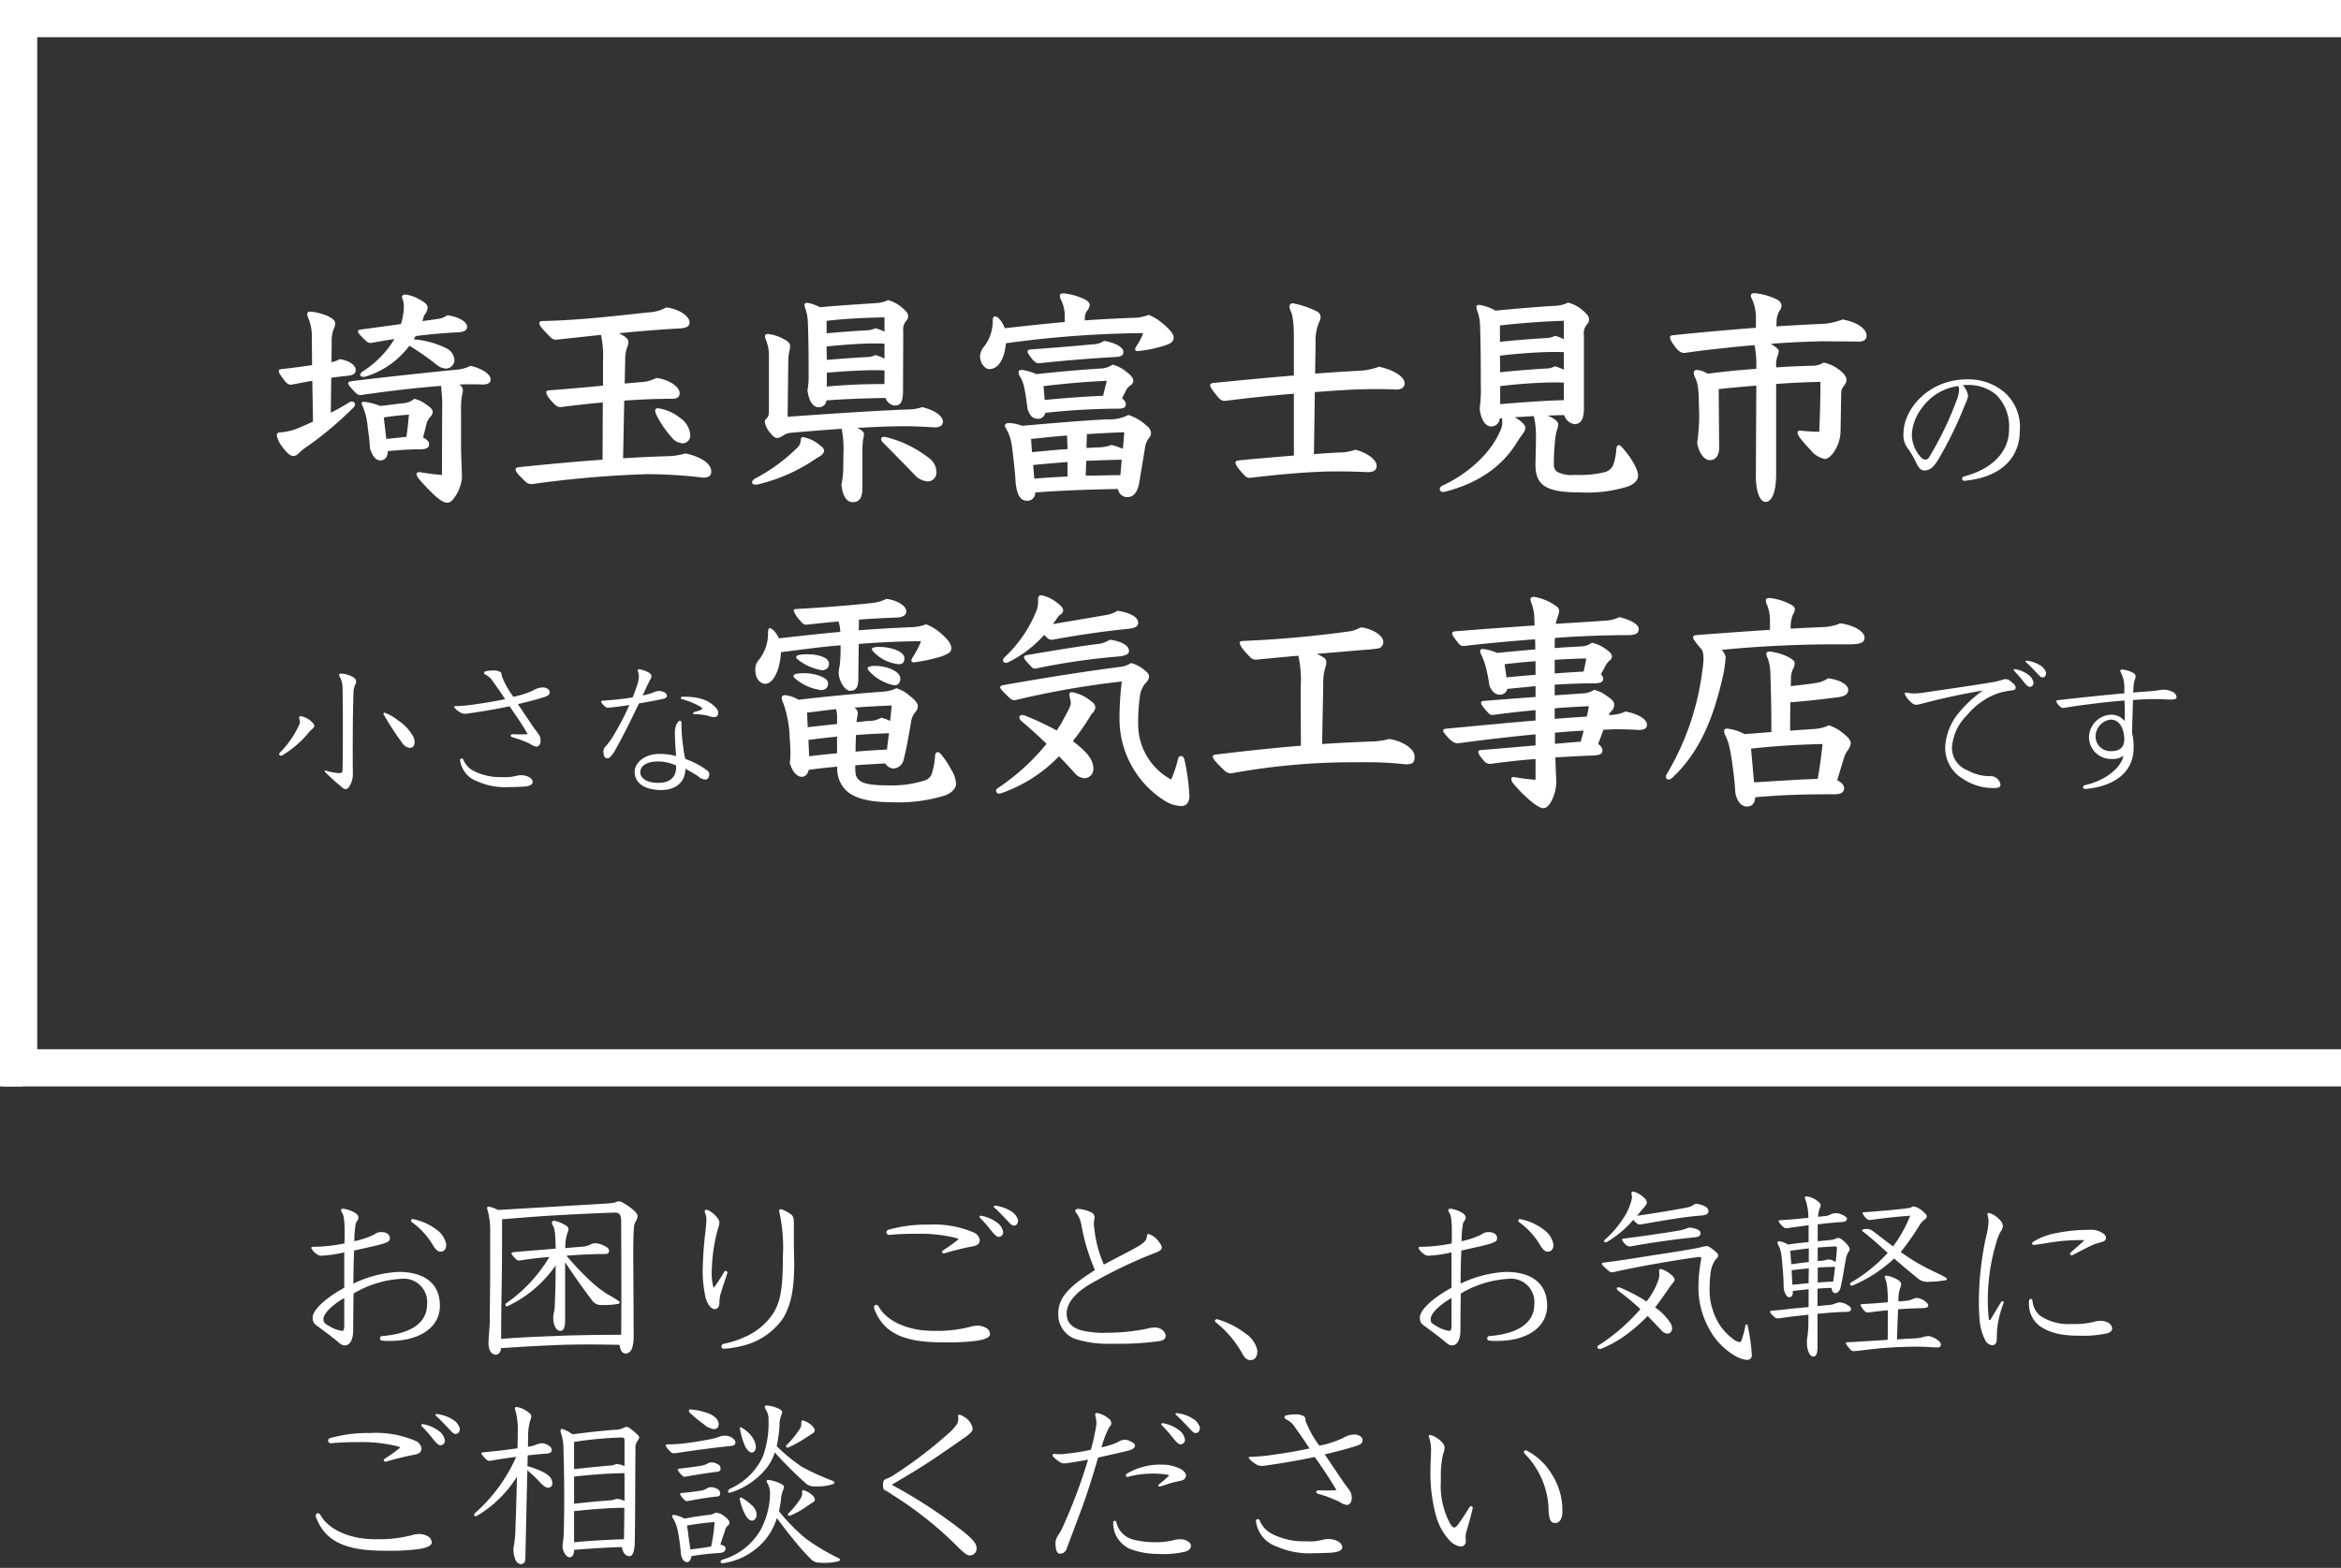 <svg xmlns="http://www.w3.org/2000/svg" width="314.5" height="210.7" viewBox="0 0 314.5 210.7">
  <rect x="0" y="0" width="314.5" height="210.7" fill="#333333" stroke="none"/>
  <g id="グループ_206" data-name="グループ 206" transform="translate(-9 -3121)">
    <path id="交差_4" data-name="交差 4" d="M177.454,79.488a18.272,18.272,0,0,1-2.2-2.263.912.912,0,0,1-.218-.558c0-.156.124-.248.341-.248l.186.031a27.143,27.143,0,0,0,2.728.341V74c-2.046.156-4.061.373-6.014.652a1.042,1.042,0,0,1-.961-.465c-.558-.651-.713-.93-.713-1.147,0-.156.124-.218.372-.248,2.759-.217,5.146-.434,7.316-.62V70.684c-3.255.31-6.758.713-10.447,1.209-.279,0-.681-.093-1.363-.837-.465-.526-.59-.713-.59-.805,0-.279.156-.311.527-.341,4.65-.435,8.494-.806,11.873-1.085V67.429c-1.984.186-3.937.4-5.735.651a.732.732,0,0,1-.59-.248c-.619-.682-.992-1.147-.992-1.364,0-.185.124-.248.373-.279,2.387-.185,4.712-.372,6.944-.526V64.205l-3.782.372a1,1,0,0,1-1.023.775c-.558,0-1.022-.341-1.4-1.239a18.984,18.984,0,0,0-.341-1.892,9.959,9.959,0,0,0-.713-2.17,1.322,1.322,0,0,1-.186-.558c0-.155.094-.279.341-.279a6,6,0,0,1,1.922.527c1.7-.155,3.441-.341,5.146-.465,0-.464,0-.9-.031-1.364-3.316.248-6.634.558-9.579.9a.823.823,0,0,1-.682-.341c-.589-.714-.868-1.116-.868-1.333,0-.186.062-.279.526-.311,3.906-.31,7.378-.558,10.54-.775l-.031-.713a6.286,6.286,0,0,0-.4-2.326,1.567,1.567,0,0,1-.124-.434c0-.247.156-.372.5-.372a7.229,7.229,0,0,1,2.822,1.147c.434.279.527.5.527.744a2.75,2.75,0,0,1-.185.806,4.07,4.07,0,0,0-.248.93c2.387-.155,4.619-.279,6.728-.434a4.757,4.757,0,0,0,1.8-.465c1.736.4,2.6,1.054,2.6,1.581,0,.62-.434.837-1.489.837-2.945,0-6.323.123-9.765.372-.031.434-.031.9-.031,1.364,1.209-.094,2.356-.156,3.441-.218a2.562,2.562,0,0,0,1.551-.5,4.787,4.787,0,0,1,1.674.714c.775.5,1.022.868,1.022,1.116a.7.7,0,0,1-.31.558,2.7,2.7,0,0,0-.652.9c-.185.373-.372.682-.527.961a.751.751,0,0,1,.31.59c0,.464-.372.62-1.3.62-1.643,0-3.41.061-5.208.185v1.427c1.4-.094,2.759-.186,4.03-.279a3.03,3.03,0,0,0,1.271-.465,4.66,4.66,0,0,1,1.674.806c.744.5,1.023.806,1.023,1.209a1.23,1.23,0,0,1-.435.9,2.455,2.455,0,0,0-.31.464h.217a4.793,4.793,0,0,0,2.046-.464c1.551.31,2.884.961,2.884,1.8,0,.5-.465.681-1.116.681-1.023-.062-2.108-.093-3.007-.093-.5,0-.961.031-1.736.062-.217.651-.465,1.271-.713,1.922a1.127,1.127,0,0,1,.589.837c0,.465-.248.682-1.426.714-1.674.062-3.317.155-4.9.247.031,1.054.062,2.047.124,3.1a5.876,5.876,0,0,1-.62,2.7c-.372.714-.743,1.023-1.116,1.023S178.415,80.294,177.454,79.488Zm3.441-9.021v1.488c.868-.062,1.736-.155,2.6-.217a8.627,8.627,0,0,1,.868-.062c.186-.682.279-1.085.4-1.488C183.468,70.25,182.166,70.343,180.895,70.467Zm-.031-3.286v1.426c1.457-.124,2.883-.217,4.309-.31a13.886,13.886,0,0,0,.279-1.395C184,66.964,182.445,67.057,180.864,67.181Zm-6.727-5.921.247,1.767c1.3-.124,2.6-.248,3.906-.341V60.857C176.9,60.95,175.5,61.1,174.137,61.26Zm6.727-.589V62.5c1.3-.093,2.573-.185,3.875-.248.155-.59.247-1.085.372-1.767C183.654,60.516,182.259,60.578,180.864,60.671Zm24.273,17.888c-.062-.9-.124-1.768-.248-2.667-.185-1.488-.279-2.17-.5-3.254a7.081,7.081,0,0,0-.558-1.736,1.855,1.855,0,0,1-.217-.713.351.351,0,0,1,.373-.279,6.281,6.281,0,0,1,2.387.743l3.6-.279c0-2.758-.031-4.526-.123-7.5a7.449,7.449,0,0,0-.341-2.356,1.76,1.76,0,0,1-.217-.651c0-.186.155-.311.464-.311a7.605,7.605,0,0,1,2.573.775c.59.341.775.558.775.806a1.5,1.5,0,0,1-.247.806,3.208,3.208,0,0,0-.248,1.3l-.031.961c1.426-.155,2.511-.279,3.627-.465a3.437,3.437,0,0,0,1.364-.589c1.705.217,2.728.9,2.728,1.55s-.526.9-1.55,1.023c-1.984.247-4.092.5-6.231.651l-.031,3.813,3.131-.217a5.292,5.292,0,0,0,2.077-.5,5.7,5.7,0,0,1,2.046,1.178c.558.435.9.868.9,1.24a1.847,1.847,0,0,1-.4.93,3.566,3.566,0,0,0-.527,1.085l-.9,2.945c.62.311.93.682.93,1.085,0,.526-.372.805-1.333.805-3.937,0-6.7.062-10.6.4-.062.806-.4,1.24-1.116,1.24C205.85,80.387,205.323,79.55,205.137,78.558Zm2.108-5.953.4,4.526c2.852-.155,5.7-.372,8.556-.464.31-1.736.5-3.317.651-4.682C214,72.048,210.5,72.234,207.245,72.606Zm-78.771,7.007A13,13,0,0,1,122.4,68.638a39.871,39.871,0,0,1,.31-5.053A115.168,115.168,0,0,0,108.355,66.1c-.31,0-.526-.093-.93-.5-.806-.775-1.054-1.085-1.054-1.24,0-.186.155-.247.527-.31,5.424-.961,10.508-1.768,15.717-2.449a3.352,3.352,0,0,0,1.333-.5,4.464,4.464,0,0,1,1.581.776c.651.464.837.743.837,1.022s-.094.527-.59,1.054a3.347,3.347,0,0,0-.651,1.736,24.068,24.068,0,0,0-.217,3.689,8.422,8.422,0,0,0,4.433,7.378,15.2,15.2,0,0,0,.9-2.7c.062-.31.248-.464.434-.464s.373.185.465.558a28.324,28.324,0,0,1,.651,4.836c0,.775-.4,1.333-1.054,1.333A4.4,4.4,0,0,1,128.474,79.612ZM85.632,78.186a4.078,4.078,0,0,1-1.147-3.162c-1.271.124-2.573.248-3.844.434-.124.59-.465.931-.93.931-.682,0-1.3-.776-1.612-1.86a8.006,8.006,0,0,0,.093-1.3c0-.5-.031-1.147-.093-1.984a15.725,15.725,0,0,0-.837-4.681,1.953,1.953,0,0,1-.248-.806c0-.155.155-.341.465-.341a4.4,4.4,0,0,1,1.8.62c4.464-.527,8.431-.868,11.283-1.085a4.692,4.692,0,0,0,1.86-.465,4.809,4.809,0,0,1,1.829,1.054c.775.589,1.054,1.023,1.054,1.333a1.219,1.219,0,0,1-.341.837,2.442,2.442,0,0,0-.558,1.271c-.31,1.8-.681,3.906-.992,5.054a1.489,1.489,0,0,1-1.4,1.24,1.381,1.381,0,0,1-1.084-.682c-1.333.062-2.7.155-4.03.247v.311c0,1.085.155,1.4.62,1.767.4.311,1.24.62,3.658.62a14.653,14.653,0,0,0,5.022-.651,1.451,1.451,0,0,0,1.023-1.054,9.475,9.475,0,0,0,.4-2.294c.031-.279.155-.465.341-.465a.6.6,0,0,1,.372.186,11.22,11.22,0,0,1,1.457,2.17,4,4,0,0,1,.651,1.891c0,.62-.62,1.3-1.612,1.612a20.959,20.959,0,0,1-7.13.868C88.236,79.8,86.5,79.054,85.632,78.186ZM80.61,71.428l.093,2.2c1.24-.155,2.511-.279,3.751-.4V70.994C83.152,71.118,81.881,71.273,80.61,71.428ZM87,70.777c-.031.744-.062,1.488-.062,2.232,1.4-.124,2.822-.217,4.216-.279l.279-2.2C89.941,70.591,88.453,70.653,87,70.777ZM80.424,67.77l.093,1.953c1.3-.155,2.635-.279,3.938-.434v-.961A4.377,4.377,0,0,0,84.33,67.3C83.028,67.429,81.726,67.615,80.424,67.77Zm6.355-.682a1.013,1.013,0,0,1,.465.713,2.982,2.982,0,0,1-.094.62c-.031.217-.061.4-.093.62l1.55-.155a3.266,3.266,0,0,0,1.768-.434,4.733,4.733,0,0,1,1.209.434l.217-2.077Q89.29,66.9,86.779,67.088Zm19.034,11.192a.54.54,0,0,1,.279-.4,29.54,29.54,0,0,0,6.51-5.921c-1.147-1.116-2.294-2.139-3.316-3.007a.8.8,0,0,1-.341-.558c0-.186.155-.31.4-.31a1.212,1.212,0,0,1,.4.094,40.348,40.348,0,0,1,4.216,1.984,11.608,11.608,0,0,0,.837-1.363c.806-1.489,1.054-1.953,1.054-2.294a2.5,2.5,0,0,0-.093-.62,2.291,2.291,0,0,1-.094-.558c0-.186.094-.31.341-.31a5.438,5.438,0,0,1,2.6,1.24,1.126,1.126,0,0,1,.558.837,1.5,1.5,0,0,1-.527.868,31.043,31.043,0,0,1-2.511,3.627c1.333,1.054,2.759,2.2,2.759,3.689a1.223,1.223,0,0,1-1.147,1.3,1.856,1.856,0,0,1-1.426-.775c-.652-.713-1.333-1.457-2.047-2.17a19.688,19.688,0,0,1-7.75,4.96.886.886,0,0,1-.279.062A.4.4,0,0,1,105.813,78.279ZM57.266,75.711c0-1.175,1.3-2.394,3.3-2.394a8.022,8.022,0,0,1,2.268.294c-.1-1.176-.167-2.352-.167-3.15a2.769,2.769,0,0,1,.21-1.113,1.644,1.644,0,0,1,.336-.441.186.186,0,0,1,.126-.063c.105,0,.211.105.211.274v.252a22.166,22.166,0,0,0,.252,3.108,9.423,9.423,0,0,0,.273,1.512,10.921,10.921,0,0,1,2.94,1.554.661.661,0,0,1,.273.545c0,.378-.273.672-.483.672a1.582,1.582,0,0,1-1.008-.441c-.419-.294-1.26-.756-1.722-1.008,0,1.806-1.323,2.856-3.213,2.856C58.862,78.168,57.266,77.412,57.266,75.711Zm.756.085c0,.608.609,1.407,2.415,1.407,1.786,0,2.394-.966,2.394-2.1v-.231a5.95,5.95,0,0,0-2.435-.546C59.429,74.325,58.022,74.619,58.022,75.8ZM18.038,77.874a30.119,30.119,0,0,1-2.331-2.1c-.063-.063-.084-.1-.084-.147a.1.1,0,0,1,.105-.084,7.589,7.589,0,0,0,1.89.356c.273,0,.4-.1.4-.441.042-1.994.042-3.864.042-5.67,0-1.785,0-3.528-.042-5.27a3.045,3.045,0,0,0-.4-1.617.4.4,0,0,1-.063-.21c0-.085.084-.168.273-.168a3.582,3.582,0,0,1,1.554.441c.356.21.462.42.462.63a.877.877,0,0,1-.126.42,2.77,2.77,0,0,0-.231,1.175c-.1,2.835-.1,6.2-.1,9.492,0,.42.021.84.021,1.3a3.073,3.073,0,0,1-.546,1.805.531.531,0,0,1-.419.252A.557.557,0,0,1,18.038,77.874Zm233.792-.063c0-.126.084-.274.336-.315,2.772-.63,4.83-2.373,5.1-3.948a2.2,2.2,0,0,1-1.512.441,2.954,2.954,0,0,1-3.108-2.793,3.077,3.077,0,0,1,2.919-3.15,2.274,2.274,0,0,1,1.869.86c0-.356.021-.714.021-1.112,0-.546-.021-1.113-.041-1.66-2.52.211-5.208.526-7.96.967a1.983,1.983,0,0,1-.293.041c-.126,0-.189-.021-.4-.189a1.674,1.674,0,0,1-.525-.714c0-.084.084-.126.231-.147,2.939-.337,6.341-.693,8.946-.924-.022-.189-.022-.462-.022-.735a4.254,4.254,0,0,0-.482-2.1.336.336,0,0,1-.063-.189c0-.084.084-.168.23-.168a3.711,3.711,0,0,1,1.239.315c.483.211.588.357.588.609a1.327,1.327,0,0,1-.1.441,4.061,4.061,0,0,0-.189,1.029c0,.189-.022.42-.022.693,1.323-.1,2.52-.189,3.235-.273a5.111,5.111,0,0,1,.734-.105,2.79,2.79,0,0,1,1.365.315.826.826,0,0,1,.483.672c0,.273-.252.336-.924.336-.378,0-1.155-.063-2.1-.063H260.8c-.671.022-1.386.063-2.246.126-.022,1.134-.085,2.625-.126,4.389a8.108,8.108,0,0,1,.21,2.1c-.042,3.235-2.541,5.019-6.174,5.44a2.024,2.024,0,0,1-.294.021C251.977,78.021,251.83,77.916,251.83,77.811Zm1.7-6.8a1.986,1.986,0,0,0,2.1,1.931c1.05,0,1.764-.4,1.764-1.7-.126-1.785-.9-2.541-1.848-2.541A2.306,2.306,0,0,0,253.531,71.007Zm-13.8,6.888a7.246,7.246,0,0,1-4.053-1.26,4.814,4.814,0,0,1-2.353-4.221,7.79,7.79,0,0,1,1.827-4.62,16.445,16.445,0,0,1,3.235-3c-3,.483-6.153,1.218-8.275,1.785a2.8,2.8,0,0,1-.714.126c-.273,0-.546-.189-.9-.567a2.652,2.652,0,0,1-.609-.923c0-.105.105-.148.231-.148a5.955,5.955,0,0,0,.986.126,10.542,10.542,0,0,0,1.471-.147c3.213-.462,6.51-.945,9.324-1.407a9.073,9.073,0,0,0,1.26-.337,1.286,1.286,0,0,1,.315-.041c.167,0,.441.084.9.5.315.273.42.441.42.608a.353.353,0,0,1-.337.378,11.965,11.965,0,0,0-1.994.4,9.526,9.526,0,0,0-4.221,2.982,6.68,6.68,0,0,0-2,4.242,3.2,3.2,0,0,0,2.1,3.15,6.149,6.149,0,0,0,2.92.778,1.356,1.356,0,0,1,1.49,1.134c0,.315-.23.462-.86.462ZM36.1,76.992a3.455,3.455,0,0,1-2.289-2.877c0-.126.1-.189.23-.189a.224.224,0,0,1,.189.126,2.936,2.936,0,0,0,1.512,1.6,7.912,7.912,0,0,0,3.7.778,6.1,6.1,0,0,0,1.911-.168,2.509,2.509,0,0,1,.693-.084c.693,0,1.512.356,1.512.923,0,.315-.356.589-1.512.63-.608.022-1.155.042-1.638.042A9.175,9.175,0,0,1,36.1,76.992Zm159.708-.6a.93.93,0,0,1,.155-.435A35.713,35.713,0,0,0,200.7,62.1a11.6,11.6,0,0,0,.156-1.581A4.02,4.02,0,0,0,200.7,59.4c-1.054-1.24-1.239-1.519-1.239-1.767,0-.217.123-.248.743-.311,3.659-.279,6.758-.5,9.58-.682v-.992a5.72,5.72,0,0,0-.341-2.232,1.735,1.735,0,0,1-.217-.743c0-.218.155-.311.526-.311a7.956,7.956,0,0,1,2.573.744c.59.279.806.5.806.743a1.582,1.582,0,0,1-.279.776,4.464,4.464,0,0,0-.279,1.859c1.518-.093,2.975-.155,4.433-.217a6.61,6.61,0,0,0,2.232-.5c2.015.279,3.255,1.178,3.255,1.922,0,.619-.465.9-1.984.9h-1.735c-4.991,0-10.168.218-15.469.744a1.974,1.974,0,0,1,.526.961,17.41,17.41,0,0,1-.247,2.015c-1.333,6.231-3.286,10.819-6.944,14.229a.767.767,0,0,1-.5.217A.352.352,0,0,1,195.806,76.388Zm-59.272-.806c-.9-.868-1.612-1.581-1.612-1.922,0-.123.094-.247.558-.279,3.783-.464,7.564-.868,11.284-1.177l-.031-7.843a14.8,14.8,0,0,0-.311-4.247c-1.8.155-3.658.341-5.673.527a1,1,0,0,1-.775-.311c-1.116-1.116-1.426-1.674-1.426-1.953,0-.155.094-.217.465-.248,5.177-.217,9.858-.682,13.919-1.24a4.647,4.647,0,0,0,1.891-.589c1.084.093,3.007.9,3.007,1.953a.843.843,0,0,1-.806.9,18.258,18.258,0,0,1-1.891.186l-6.231.527c1.147.526,1.271.743,1.271,1.054a1.447,1.447,0,0,1-.093.651,7.592,7.592,0,0,0-.311,2.511l-.155,7.9c2.2-.155,4.371-.248,6.541-.34a9.027,9.027,0,0,0,2.449-.341c1.612.217,3.441,1.239,3.441,2.355,0,.837-.279,1.055-1.178,1.055a46.489,46.489,0,0,0-5.859-.279h-1.363a90.258,90.258,0,0,0-16.214,1.488A1.225,1.225,0,0,1,136.534,75.582ZM53.066,73.044a.982.982,0,0,1,.274-.714A9.34,9.34,0,0,0,54.452,70.8a37.933,37.933,0,0,0,2.1-4.053c-.945.147-1.869.273-2.646.336-.085,0-.168.022-.231.022a.452.452,0,0,1-.252-.063c-.378-.252-.651-.589-.651-.756,0-.063.021-.105.189-.126q2.362-.158,4.032-.441c.21-.526.4-1.05.588-1.6a4.2,4.2,0,0,0,.252-1.281,2.913,2.913,0,0,0-.168-.735c0-.1.042-.167.211-.167a3.969,3.969,0,0,1,1.2.4c.293.147.441.336.441.546a.635.635,0,0,1-.105.336c-.084.147-.273.525-.42.819-.189.42-.419.9-.651,1.428.21-.042.42-.105.609-.148a6.127,6.127,0,0,0,1.008-.336,1.639,1.639,0,0,1,.608-.126,1.6,1.6,0,0,1,.567.126c.294.126.463.315.463.5s-.085.357-.63.462c-.882.189-2,.4-3.129.589-.966,2.016-2.121,4.388-3.15,6.195a3.452,3.452,0,0,1-.819,1.092.673.673,0,0,1-.378.085C53.318,73.905,53.066,73.569,53.066,73.044Zm-43.554.294a.284.284,0,0,1,.105-.211A12.732,12.732,0,0,0,12.2,69.39a.823.823,0,0,0,.084-.378,2.736,2.736,0,0,0-.105-.525.232.232,0,0,1,.252-.252,3.121,3.121,0,0,1,1.345.671c.315.294.441.441.441.652a.366.366,0,0,1-.148.293,5.429,5.429,0,0,0-.756.778,13.208,13.208,0,0,1-3.36,2.856.474.474,0,0,1-.231.063A.2.2,0,0,1,9.512,73.338Zm16.527-1.491a42.019,42.019,0,0,1-2.457-3.759.4.4,0,0,1-.063-.189c0-.063.042-.126.148-.126a6.339,6.339,0,0,1,1.805,1.03,6.311,6.311,0,0,1,2.058,2.205,1.6,1.6,0,0,1,.168.714c0,.483-.211.777-.672.777A1.37,1.37,0,0,1,26.039,71.847Zm17.2.126a14.7,14.7,0,0,0-2.394-.9c-.167-.042-.23-.126-.23-.211,0-.1.1-.189.273-.189.336,0,.651.022.924.022.4,0,.756-.022,1.092-.042-.567-.966-1.47-2.373-2.457-3.738-2.163.462-4.6.84-5.712.986a1.355,1.355,0,0,1-.273.022,1.3,1.3,0,0,1-.735-.252A2.316,2.316,0,0,1,32.99,67c0-.063.084-.105.23-.105a20.831,20.831,0,0,0,2.227-.189c1.364-.189,2.961-.441,4.41-.756-.4-.63-1.113-1.659-1.66-2.415a2.318,2.318,0,0,0-1.008-.882.267.267,0,0,1-.147-.231.185.185,0,0,1,.126-.189,4.014,4.014,0,0,1,1.05-.126,1.927,1.927,0,0,1,1.029.211c.126.1.147.356.168.545a11.874,11.874,0,0,0,1.553,2.772,10.965,10.965,0,0,0,2.751-.9,2.441,2.441,0,0,1,1.2-.357c.5,0,.924.294.924.609,0,.294-.063.462-.735.693-.987.315-2.268.651-3.528.945.672,1.008,1.407,2.1,2.037,3.024.294.441.652.861.819,1.134a1.56,1.56,0,0,1,.189.777c0,.5-.293.778-.545.778A1.936,1.936,0,0,1,43.238,71.973Zm23.877-3.78a6.84,6.84,0,0,0-1.742-.21c-.189,0-.252-.063-.252-.126a.178.178,0,0,1,.147-.168c.924-.252,1.071-.357,1.071-.483,0-.063-.042-.1-.168-.189a9.95,9.95,0,0,0-2.583-1.071.182.182,0,0,1-.126-.167c0-.063.063-.148.274-.148h.315a8.492,8.492,0,0,1,1.974.231,4.132,4.132,0,0,1,2.247,1.365.957.957,0,0,1,.21.588.482.482,0,0,1-.483.546A2.491,2.491,0,0,1,67.115,68.193Zm17.556-5.786a5.084,5.084,0,0,1,.124-.9,18.011,18.011,0,0,0,.123-2.79c-2.666.217-5.362.59-8,.931-.124,2.479-1.085,4.246-2.108,4.246-.682,0-1.334-.713-1.334-1.8a1.93,1.93,0,0,1,.527-1.489,5.642,5.642,0,0,0,1.178-3.533c0-.5.093-.652.217-.652.31,0,.868.527,1.24,1.364,2.728-.311,5.486-.62,8.246-.868a4.252,4.252,0,0,0-.248-1.4c-1.456.124-2.883.279-4.278.435-.247,0-.5-.062-.868-.558a3.848,3.848,0,0,1-.868-1.333c0-.124.094-.218.311-.218,3.844-.217,7.006-.464,10.229-.806a5.446,5.446,0,0,0,1.922-.558c1.24.155,2.666.837,2.666,1.674,0,.527-.465.806-1.3.837-1.674.062-3.379.155-5.053.279L87.368,56.7c2.355-.185,4.619-.31,6.757-.4a6.494,6.494,0,0,0,2.294-.4A6.537,6.537,0,0,1,98.5,57.2c.868.776,1.3,1.3,1.3,1.922,0,.5-.341.713-1.21,1.054a22.175,22.175,0,0,1-3.812.837c-.186,0-.341-.062-.341-.248a1.127,1.127,0,0,1,.155-.4,11.693,11.693,0,0,0,1.147-2.2c-2.946.032-5.7.155-8.37.373l-.062,4.743c0,1.054-.311,1.55-1.116,1.55C85.477,64.825,84.671,63.43,84.671,62.407Zm-5.7.9c-.248-.217-.372-.341-.372-.465,0-.279.589-.372,1.519-.372,1.364,0,3.13.589,3.13,1.333,0,.651-.372.93-.992.93A6.821,6.821,0,0,1,78.967,63.306Zm164.925.351a16.037,16.037,0,0,0-1.323-1.512.116.116,0,0,1-.042-.105.121.121,0,0,1,.126-.126,4.017,4.017,0,0,1,1.764.715,1.661,1.661,0,0,1,.778,1.175.54.54,0,0,1-.483.5C244.543,64.308,244.333,64.2,243.892,63.657Zm-155.067-1.4c-.217-.248-.279-.341-.279-.465,0-.155.435-.31.931-.31,1.891,0,3.472.837,3.472,1.674,0,.589-.279.93-.806.93A6.087,6.087,0,0,1,88.825,62.252Zm156.768.145c-.483-.5-.987-1.05-1.386-1.386-.063-.063-.084-.084-.084-.126,0-.063.063-.105.147-.105a4.22,4.22,0,0,1,1.743.589,1.76,1.76,0,0,1,.86,1.029c0,.378-.167.63-.482.63C246.16,63.027,246.013,62.838,245.593,62.4ZM79.277,60.7c-.279-.186-.311-.279-.311-.4,0-.248.465-.372,1.519-.372,1.55,0,2.883.464,2.883,1.239,0,.59-.372.9-.992.9A7.058,7.058,0,0,1,79.277,60.7Zm31.248.868c-.806-.837-.961-1.084-.961-1.271,0-.155.155-.217.5-.279,3.6-.62,7.037-1.178,9.269-1.457a3.833,3.833,0,0,0,1.767-.589c1.519.185,2.573.775,2.573,1.488,0,.465-.465.682-1.55.775a89.571,89.571,0,0,0-11.005,1.612A.663.663,0,0,1,110.525,61.57ZM89.414,59.648c-.217-.218-.279-.311-.279-.465s.434-.248.93-.248c1.736,0,3.442.652,3.442,1.519,0,.527-.248.806-.744.806A5.334,5.334,0,0,1,89.414,59.648Zm17.329,1.084a.706.706,0,0,1,.248-.434,17.444,17.444,0,0,0,4.216-6.138,3.752,3.752,0,0,0,.248-1.643c0-.341.155-.527.4-.527a4.784,4.784,0,0,1,2.015.9c.743.558.96.837.96,1.116s-.185.5-.589.743c-.279.4-.527.775-.806,1.116,2.976-.5,5.208-.868,7.285-1.239a4.037,4.037,0,0,0,1.426-.558c1.953.34,2.759.96,2.759,1.612,0,.558-.465.743-1.457.837-3.317.341-6.51.806-10.076,1.457-.464,0-.558-.124-1.085-.652a16.035,16.035,0,0,1-4.805,3.659.808.808,0,0,1-.341.093A.362.362,0,0,1,106.743,60.733ZM30.01,38.209c-1.7-1.7-2.046-2.2-2.046-2.479,0-.217.124-.279.465-.279a27.943,27.943,0,0,0,2.945.372L31.4,27.3a21.824,21.824,0,0,0-.155-3.441c-3.286.247-6.975.681-10.819,1.239-.217,0-.4-.061-.806-.464-.652-.713-.837-.9-.837-1.178,0-.093.123-.186.558-.248,5.083-.62,10.167-1.147,13.856-1.518a5.044,5.044,0,0,0,2.015-.527c1.3.279,2.7,1.054,2.7,1.8,0,.464-.279.682-1.023.713-.558-.031-1.178-.031-1.8-.031-.434,0-.9,0-1.4.031a.9.9,0,0,1,.5.744,3.447,3.447,0,0,1-.123.713,11.7,11.7,0,0,0-.124,2.232v4.526c0,1.209.062,2.325.124,4.278a5.355,5.355,0,0,1-1.023,2.7c-.372.558-.682.682-.961.682C31.684,39.542,31.1,39.294,30.01,38.209Zm55.025-1.054a10.766,10.766,0,0,0,.248-2.2l.031-2.077a13.353,13.353,0,0,0-.248-3.255c-2.294.156-4.681.341-7.037.558a2.868,2.868,0,0,0-.992.465,1.629,1.629,0,0,1-.652.217c-.217,0-.527-.186-.9-.682a3,3,0,0,1-.743-1.488.541.541,0,0,1,.217-.434c.31-.311.341-.527.341-1.3V19.733a5.341,5.341,0,0,0-.4-2.047,1.458,1.458,0,0,1-.124-.526c0-.156.094-.279.4-.279a5.5,5.5,0,0,1,1.984.62c.652.31.993.619.993.992a5.147,5.147,0,0,1-.124.806,6.907,6.907,0,0,0-.124,1.054l-.093,7.657c6.014-.434,12.028-.837,16.429-.992a5.637,5.637,0,0,0,1.643-.31c1.86.464,2.79,1.271,2.79,1.953,0,.5-.4.775-1.085.775-.93-.062-2.7-.156-3.968-.156-2.479,0-4.4.124-6.448.218.713.372.9.558.9.868a4.793,4.793,0,0,1-.124.713A14.175,14.175,0,0,0,87.856,33v4.588c0,1.363-.434,1.891-1.3,1.891C85.841,39.48,85.252,38.86,85.035,37.155Zm122.854-1.3.062-12.029c-1.706.124-3.38.279-5.053.465l.062,7.843c0,.993-.4,1.705-1.271,1.705-.9,0-1.612-1.426-1.674-2.387a25.2,25.2,0,0,0,.217-5.053c0-2.449-.217-3.038-.5-3.658a1.7,1.7,0,0,1-.186-.714c0-.185.186-.31.465-.31a3.167,3.167,0,0,1,1.4.5c2.17-.279,4.34-.5,6.541-.651v-.59a11.744,11.744,0,0,0-.248-2.6c-3.131.279-6.634.651-9.393,1.054-.372,0-.713-.124-1.178-.713-.681-.9-.775-1.147-.775-1.4,0-.186.186-.248.5-.279,3.534-.372,7.472-.713,11.037-.992V14.959a6.257,6.257,0,0,0-.5-2.728,1.2,1.2,0,0,1-.186-.527c0-.185.247-.31.465-.31a8.422,8.422,0,0,1,3.069.868,1,1,0,0,1,.589.744,1.052,1.052,0,0,1-.155.589,2.79,2.79,0,0,0-.5,1.58l-.031.682c2.48-.155,4.712-.279,6.355-.341a8.677,8.677,0,0,0,2.542-.589c2.077.4,3.224,1.3,3.224,2.2,0,.5-.4.775-.992.775-2.387-.031-4.154-.031-5.3-.031-3.224.093-4.775.186-6.572.341.868.526,1.054.775,1.054.961a1.443,1.443,0,0,1-.156.681,3.492,3.492,0,0,0-.185,1.333v.186c1.767-.124,3.41-.186,4.774-.217A2.975,2.975,0,0,0,217,20.725a4.992,4.992,0,0,1,2.077.961c.713.526.992,1.022.992,1.333a1.474,1.474,0,0,1-.372.868,1.513,1.513,0,0,0-.341,1.023c-.031,1.488-.062,3.533-.093,5.207a5.215,5.215,0,0,1-.868,2.6c-.434.62-.9.961-1.209.961a3.171,3.171,0,0,1-1.922-1.178c-1.55-1.643-1.767-2.077-1.767-2.326,0-.185.062-.31.372-.31a23.391,23.391,0,0,0,2.542.155c.093-2.325.155-4.619.155-6.7-1.8.031-3.813.124-5.952.279V35.729c0,2.7-.713,3.72-1.4,3.72C208.477,39.449,207.888,38.24,207.888,35.853Zm-99.448.96c-.032-.558-.062-1.085-.217-2.511-.341-3.192-.4-3.565-1.24-5.022,0-.31.217-.434.558-.434a5.453,5.453,0,0,1,1.767.373c5.022-.435,9.145-.776,11.533-.868a5.519,5.519,0,0,0,2.758-.589,6.571,6.571,0,0,1,2.418,1.426,1.412,1.412,0,0,1,.62.961,1.074,1.074,0,0,1-.31.744,2.719,2.719,0,0,0-.5,1.271l-.805,4.867c-.279,1.209-.775,1.767-1.551,1.767a1.238,1.238,0,0,1-1.271-1.085c-3.72.062-7.409.186-11.129.465a1.042,1.042,0,0,1-1.085,1.116C108.967,39.294,108.595,38.271,108.44,36.814Zm2.356-2.325.155,1.829q2.232-.185,4.464-.279V34.086C113.865,34.21,112.346,34.334,110.8,34.489Zm7.13-.558-.062,1.985c1.55,0,3.1-.062,4.65-.062l.185-2.077C121.119,33.807,119.507,33.869,117.926,33.931Zm-7.409-2.945.123,1.767c1.581-.124,3.163-.31,4.774-.4l-.062-1.829C113.71,30.645,112.129,30.831,110.517,30.986Zm12.338,1.333.185-2.232c-1.859.062-3.472.155-5.022.248l-.062,1.859,1.922-.093a5.037,5.037,0,0,0,1.457-.31A9.931,9.931,0,0,1,122.855,32.319Zm55.427,2.139c0-.775.062-2.326.062-3.472a13.79,13.79,0,0,0-.093-2.046c-.062-.4-.155-.776-.186-1.023l-2.573.155c1.085.62,1.427,1.116,1.427,1.395a1.22,1.22,0,0,1-.311.775c-.217.311-.527.744-.806,1.178-1.922,3.193-5.146,5.487-9.58,6.634a1.353,1.353,0,0,1-.4.062.4.4,0,0,1-.4-.372.6.6,0,0,1,.4-.5c3.441-1.612,6.51-4.371,7.78-7.471a2.479,2.479,0,0,0,.217-1.116,2.08,2.08,0,0,0-.031-.435h-.311a1.122,1.122,0,0,1-1.147,1.085c-.682,0-1.333-.713-1.55-2.387a18.147,18.147,0,0,0,.155-3.255c0-2.542,0-4.9-.093-7.719a6.357,6.357,0,0,0-.311-1.984,2.748,2.748,0,0,1-.186-.744c0-.185.186-.247.4-.247a6.486,6.486,0,0,1,2.17.775c3.255-.311,5.425-.5,8.122-.652a4.144,4.144,0,0,0,1.612-.434,4.732,4.732,0,0,1,1.953,1.023c.713.589.868.93.868,1.178a.972.972,0,0,1-.31.775,1.877,1.877,0,0,0-.372,1.426v9.889c0,1.55-.558,2.046-1.24,2.046a1.667,1.667,0,0,1-1.4-1.209c-.744,0-1.489.031-2.232.062.992.4,1.426.868,1.426,1.147a2.723,2.723,0,0,1-.185.837,5.01,5.01,0,0,0-.218,1.148,29.3,29.3,0,0,0-.185,3.5,1.124,1.124,0,0,0,.4.9,4.083,4.083,0,0,0,2.387.434,14.233,14.233,0,0,0,4.061-.372,1.675,1.675,0,0,0,1.147-1.023,8.4,8.4,0,0,0,.4-2.077c.031-.34.155-.527.311-.527.123,0,.279.093.464.31.961,1.054,2.139,2.79,2.139,3.783,0,.619-.5,1.147-1.426,1.488a18.433,18.433,0,0,1-6.262.775C179.8,38.178,178.283,37.31,178.283,34.458ZM173.54,23.887v2.418c2.852-.217,5.674-.465,8.556-.527V23.422c-.527-.031-1.147-.031-1.705-.031C178.748,23.422,176.423,23.546,173.54,23.887Zm-.031-4.092.031,2.232c2.356-.247,4.433-.4,6.138-.5a2.406,2.406,0,0,0,1.21-.31,7.358,7.358,0,0,1,1.209.465V19.33c-.527-.031-1.147-.031-1.705-.031C178.748,19.33,176.423,19.454,173.509,19.795Zm0-4.061v2.2c2.387-.248,4.433-.4,6.169-.5a2.416,2.416,0,0,0,1.21-.31,5.4,5.4,0,0,1,1.209.465v-2.48C179.12,15.207,176.578,15.393,173.509,15.734ZM73.038,36.814c0-.155.124-.34.4-.5a23.564,23.564,0,0,0,5.58-4.061,1.456,1.456,0,0,0,.558-1.116c0-.248.124-.4.279-.4a4.736,4.736,0,0,1,2.2,1.023c.434.31.651.527.651.806s-.186.589-.93.96a23.293,23.293,0,0,1-7.936,3.565,1.372,1.372,0,0,1-.341.031C73.193,37.124,73.038,37,73.038,36.814ZM42.565,36.69c-.9-.868-1.3-1.272-1.3-1.612,0-.186.093-.248.558-.31,3.906-.4,7.533-.744,11.128-.992l.032-7.688c-1.86.155-3.751.372-5.674.62-.31,0-.527-.094-.93-.5-.775-.775-.992-1.271-.992-1.488s.124-.247.558-.279c2.449-.186,4.867-.4,7.068-.62v-3.5A12.485,12.485,0,0,0,52.733,17q-2.975.327-6.044.652a.979.979,0,0,1-.744-.341c-1.085-1.116-1.488-1.55-1.488-1.86,0-.185.093-.31.464-.31,5.395-.124,10.447-.775,14.384-1.178a5.164,5.164,0,0,0,2.2-.651c1.488.155,3.131,1.084,3.131,2.014,0,.465-.311.744-1.271.806-2.728.155-5.457.372-8.215.651.806.4,1.271.714,1.271,1.178a1.65,1.65,0,0,1-.186.744,5.781,5.781,0,0,0-.247,1.829l-.062,3.007c.744-.062,1.426-.124,2.077-.185a5.1,5.1,0,0,0,2.17-.558c1.24.093,3.131.992,3.131,2.046,0,.527-.4.744-.931.744-2.17,0-4.34.093-6.51.247l-.155,7.75c1.953-.124,3.906-.217,5.921-.279a9,9,0,0,0,2.449-.372c1.55.31,3.472,1.147,3.472,2.418,0,.558-.341.837-1.054.837a63.476,63.476,0,0,0-7.751-.465,143.106,143.106,0,0,0-15.283,1.333A1.149,1.149,0,0,1,42.565,36.69Zm52.2-.993c-1.426-1.488-2.79-2.851-4.154-4.246a.854.854,0,0,1-.247-.465c0-.155.185-.279.372-.279a2.334,2.334,0,0,1,.527.093,15.262,15.262,0,0,1,5.58,2.79,2.313,2.313,0,0,1,.96,1.86,1.171,1.171,0,0,1-1.239,1.24A2.677,2.677,0,0,1,94.769,35.7Zm140.836.63a.309.309,0,0,1,.231-.293c4.074-1.071,6.069-3.507,6.069-6.3a5.99,5.99,0,0,0-1.742-4.7,5.828,5.828,0,0,0-3.928-1.3c-.189,0-.356.022-.545.022a2.8,2.8,0,0,1,.714,1.386,3.236,3.236,0,0,1-.336,1.049,52.669,52.669,0,0,1-3.676,7.582c-.714,1.175-1.238,1.449-1.868,1.449-.378,0-.693-.189-1.134-1.113a10.924,10.924,0,0,0-1.176-1.974,2.96,2.96,0,0,1-.483-1.932c0-3.087,3.235-7.224,8.568-7.224a7.459,7.459,0,0,1,4.788,1.575,6.161,6.161,0,0,1,2.268,5.314c0,3.317-2.12,6.152-7.2,6.719a1.894,1.894,0,0,1-.273.022A.265.265,0,0,1,235.6,36.328ZM230.145,26.9a6.318,6.318,0,0,0-1.3,3.506,4.571,4.571,0,0,0,1.26,3.087.852.852,0,0,0,.546.274.589.589,0,0,0,.525-.337,44.278,44.278,0,0,0,3.738-7.79,3.61,3.61,0,0,0,.274-1.282.966.966,0,0,0-.105-.482A7.153,7.153,0,0,0,230.145,26.9Zm-90.953,8.985c-.961-1.023-1.21-1.457-1.21-1.736,0-.217.186-.248.776-.31,2.479-.248,4.836-.434,7.068-.62V24.91c-3.131.248-6.324.589-9.207.961-.372,0-.558,0-1.054-.59-.868-1.054-.992-1.3-.992-1.55,0-.186.247-.248.558-.279,3.75-.372,7.315-.713,10.695-.992v-4.65c0-2.387-.124-3.317-.434-4.03a1.827,1.827,0,0,1-.156-.589.416.416,0,0,1,.465-.434,12.353,12.353,0,0,1,3.255,1.116.854.854,0,0,1,.464.713,1.882,1.882,0,0,1-.217.743,6.534,6.534,0,0,0-.464,2.79l-.062,4.092c1.984-.155,3.874-.279,5.735-.372a8.957,8.957,0,0,0,2.852-.558c2.015.434,3.441,1.363,3.441,2.232,0,.5-.372.837-1.147.837-.527-.032-1.426-.062-2.573-.062-1.3,0-2.945.031-4.743.155-1.148.062-2.356.155-3.6.248l-.123,8.338c1.116-.093,2.17-.155,3.192-.217a6.757,6.757,0,0,0,2.356-.372c1.706.4,2.883,1.426,2.883,2.138,0,.59-.372.868-1.239.868-1.364-.062-2.635-.093-3.783-.093-.837,0-1.58,0-2.263.031-2.511.093-5.921.372-9.734.837A.943.943,0,0,1,139.192,35.884ZM21.7,32.226a23.831,23.831,0,0,0-.279-2.6,9.85,9.85,0,0,0-.651-2.945,1.241,1.241,0,0,1-.186-.5c0-.124.124-.186.4-.186a9.27,9.27,0,0,1,2.108.558c1.21-.123,2.139-.279,3.163-.372a2.528,2.528,0,0,0,1.4-.589,4.3,4.3,0,0,1,1.612.775c.651.434.868.713.868.96a1.074,1.074,0,0,1-.372.744,2.3,2.3,0,0,0-.527,1.178l-.4,1.55c.526.248.806.527.806.9,0,.5-.341.682-1.3.682-1.271,0-2.728.093-4.246.248,0,.837-.435,1.24-.993,1.24C22.477,33.869,22.012,33.28,21.7,32.226Zm1.86-4.123.341,2.883,2.7-.279c.155-.992.247-2.046.34-2.976A32.113,32.113,0,0,0,23.562,28.1ZM9.922,32.04a3.505,3.505,0,0,1-.743-1.581.367.367,0,0,1,.341-.341,7.966,7.966,0,0,0,2.7-.651c.558-.247,1.178-.5,1.83-.806l-.094-5.487c-.93.155-1.859.341-2.821.526-.373,0-.62-.123-1.085-.775s-.589-.837-.589-1.054c0-.185.124-.248.434-.279,1.457-.155,2.79-.341,4.03-.526l-.032-3.721a6.328,6.328,0,0,0-.4-2.417,1.83,1.83,0,0,1-.218-.744c0-.186.156-.31.435-.31a7.635,7.635,0,0,1,2.076.5c.776.31,1.24.681,1.24,1.022a1.792,1.792,0,0,1-.217.868,4.753,4.753,0,0,0-.247,1.8l-.031,2.6a3.7,3.7,0,0,0,1.116-.4c1.271.186,2.139.806,2.139,1.457,0,.5-.373.713-1.085.775-.743.093-1.488.155-2.2.279l-.062,4.681a27.33,27.33,0,0,0,2.449-1.364.592.592,0,0,1,.372-.124.394.394,0,0,1,.434.372.583.583,0,0,1-.217.434,48.068,48.068,0,0,1-6.044,5.116,7.63,7.63,0,0,0-1.333,1.054,1.034,1.034,0,0,1-.714.341C10.945,33.249,10.48,32.815,9.922,32.04Zm52.391-1.178A13.93,13.93,0,0,1,60.2,27.793a1.868,1.868,0,0,1-.185-.589.332.332,0,0,1,.372-.341,6.015,6.015,0,0,1,2.945,1.271,3.088,3.088,0,0,1,1.4,2.263,1.07,1.07,0,0,1-.9,1.178A1.932,1.932,0,0,1,62.312,30.862Zm47.74-3.844c-.372-2.976-.558-3.627-.961-4.309a1.158,1.158,0,0,1-.248-.775c0-.124.155-.217.5-.217a7.427,7.427,0,0,1,1.891.558c3.813-.4,6.106-.589,8.494-.744A3.227,3.227,0,0,0,121.491,21a4.909,4.909,0,0,1,1.829.961c.652.464.931.93.931,1.147a.746.746,0,0,1-.373.682,1.724,1.724,0,0,0-.651.775l-.5.992a.929.929,0,0,1,.527.744c0,.558-.464.62-1.239.62a91.684,91.684,0,0,0-9.58.558,1.041,1.041,0,0,1-.868.806C110.734,28.289,110.455,27.979,110.052,27.018Zm2.139-3.131.155,1.86c3.224-.31,6.169-.5,7.843-.558l.5-2.015C117.864,23.3,115.415,23.515,112.191,23.887Zm-31.713.558a9.467,9.467,0,0,0,.155-1.674c0-2.449,0-4.495-.093-7.223a6.946,6.946,0,0,0-.279-1.892,2.37,2.37,0,0,1-.186-.713c0-.185.186-.247.373-.247a5.18,5.18,0,0,1,1.7.589c3.255-.279,4.9-.372,7.6-.558a3.953,3.953,0,0,0,1.55-.4,4.752,4.752,0,0,1,1.86.993c.682.558.837.868.837,1.116a.881.881,0,0,1-.311.743,1.908,1.908,0,0,0-.341,1.364l-.031,8.153c-.031,1.612-.5,1.8-1.178,1.8a1.55,1.55,0,0,1-1.178-1.022c-2.635.062-5.27.124-7.936.341a.978.978,0,0,1-1.084.9C81.284,26.708,80.695,26.057,80.478,24.445Zm2.6-2.356v1.86c2.573-.248,5.146-.341,7.719-.341.031-.372.031-.744.031-1.116v-.713c-.527-.031-1.147-.031-1.7-.031C87.546,21.779,85.469,21.872,83.082,22.089Zm-.031-3.533.031,1.8c2.015-.155,3.689-.279,5.332-.372a2.285,2.285,0,0,0,1.178-.279,5.724,5.724,0,0,1,1.239.5V18.183c-.527-.031-1.147-.031-1.7-.031C87.546,18.183,85.562,18.307,83.051,18.555Zm0-3.442v1.674c2.139-.185,3.72-.31,5.363-.4a2.66,2.66,0,0,0,1.178-.279,5.541,5.541,0,0,1,1.239.464V14.649C87.887,14.711,85.9,14.8,83.051,15.114ZM20.4,22.368c0-.123.093-.279.31-.434a13.38,13.38,0,0,0,4.278-4.371c-1.054.156-2.108.341-3.162.527a.8.8,0,0,1-.62-.248c-.992-.93-1.116-1.147-1.116-1.3s.094-.217.311-.248c1.829-.247,3.689-.5,5.456-.743a7.872,7.872,0,0,0,.4-2.542,2.744,2.744,0,0,0-.248-.992c0-.279.093-.434.434-.434a4.7,4.7,0,0,1,1.83.62c.806.4,1.177.743,1.177,1.147a1.724,1.724,0,0,1-.464,1.023c-.094.279-.155.526-.248.775.713-.094,1.4-.186,2.015-.279a2.818,2.818,0,0,0,1.333-.5c1.4.155,2.666.837,2.666,1.55,0,.5-.434.713-1.364.744-1.705.093-3.6.247-5.549.5l-.247.434A12.137,12.137,0,0,1,31.9,18.772a1.9,1.9,0,0,1,1.147,1.519,1.162,1.162,0,0,1-1.116,1.239,2.194,2.194,0,0,1-1.364-.589A33.977,33.977,0,0,0,27,18.462a11.544,11.544,0,0,1-5.921,4.154.776.776,0,0,1-.247.031C20.586,22.647,20.4,22.554,20.4,22.368Zm83.265-2.417a2.113,2.113,0,0,1,.527-1.364,5.555,5.555,0,0,0,1.178-3.5c0-.434.093-.558.341-.558.341,0,.961.682,1.271,1.581,2.7-.31,5.363-.589,8.06-.837v-.62a4.977,4.977,0,0,0-.435-2.232,1.433,1.433,0,0,1-.217-.714c0-.185.155-.279.527-.279a8.463,8.463,0,0,1,2.7.744c.59.279.776.558.776.806a1.434,1.434,0,0,1-.341.775,1.731,1.731,0,0,0-.311,1.085v.217c2.139-.155,4.217-.248,6.262-.34a6.044,6.044,0,0,0,2.325-.4,7.153,7.153,0,0,1,2.047,1.3c.868.744,1.3,1.334,1.3,1.705,0,.589-.341.837-1.209,1.116a16.984,16.984,0,0,1-3.627.744c-.186,0-.341-.062-.341-.248a.956.956,0,0,1,.155-.4,7.451,7.451,0,0,0,.931-1.767,143.039,143.039,0,0,0-18.446,1.363c-.217,2.418-1.178,3.472-2.232,3.472C104.255,21.593,103.666,20.694,103.666,19.95Zm6.914.185c-.465-.589-.527-.713-.527-.9,0-.217.186-.247.5-.279,3.689-.279,5.983-.464,8.153-.681a2.834,2.834,0,0,0,1.612-.465c1.426.217,2.6.837,2.6,1.457,0,.5-.279.682-1.177.713-3.255.186-6.7.465-10.168.837C111.261,20.818,111.013,20.694,110.579,20.136Z" transform="translate(37 3149)" fill="#fff" stroke="rgba(0,0,0,0)" stroke-miterlimit="10" stroke-width="1"/>
    <path id="交差_3" data-name="交差 3" d="M42.25,53.6a3.557,3.557,0,0,1-.274-1.3,3.085,3.085,0,0,1,.075-.65,14.376,14.376,0,0,0,.2-2.375c.076-2.2.15-4.55.2-6.825a15.989,15.989,0,0,1-5.325,5.224.554.554,0,0,1-.25.076.171.171,0,0,1-.175-.175.306.306,0,0,1,.125-.25,21.847,21.847,0,0,0,5.525-7.55c-1.275.175-2.275.326-3.3.5a2.575,2.575,0,0,1-.375.05.826.826,0,0,1-.4-.25c-.325-.325-.6-.625-.6-.775,0-.076.05-.125.2-.125.575-.076,1.2-.1,1.7-.175,1.05-.1,1.85-.225,2.95-.374,0-.5.025-.976.025-1.45V36.6a9.509,9.509,0,0,0-.325-3.1.719.719,0,0,1-.05-.225c0-.125.075-.2.225-.2a3.373,3.373,0,0,1,1.9,1,.42.42,0,0,1,.076.25,1.642,1.642,0,0,1-.15.575,7.864,7.864,0,0,0-.275,2.3c0,.4-.024.825-.024,1.225a4.173,4.173,0,0,0,1-.249,2.812,2.812,0,0,1,.875-.225,1.151,1.151,0,0,1,.475.1c.45.149.85.475.85.775,0,.35-.225.475-.75.525-.875.05-1.7.15-2.475.225-.025.325-.025.675-.025,1,0,.15-.025.3-.025.45a11.361,11.361,0,0,1,2.025.751c.7.35,1.325.8,1.325,1.55a.553.553,0,0,1-.55.6c-.4,0-.8-.4-1.2-.825-.425-.475-1.025-1-1.6-1.526-.1,3.7-.175,7.726-.274,11.9A.645.645,0,0,1,43,54.2.874.874,0,0,1,42.25,53.6Zm27.551.274c0-.1.1-.225.325-.3a8.634,8.634,0,0,0,5.05-3.975,10.709,10.709,0,0,0,1.274-4.75V44.7a2.607,2.607,0,0,0-.325-1.326A.765.765,0,0,1,76,43.05c0-.125.076-.175.25-.175a5.443,5.443,0,0,1,1.85.625.442.442,0,0,1,.225.375.943.943,0,0,1-.125.375,5.034,5.034,0,0,0-.3,1.45,13.382,13.382,0,0,1-.25,1.375,24.417,24.417,0,0,0,3.625,3.7,28.894,28.894,0,0,0,4.35,2.6c.15.075.225.175.225.249s-.1.15-.275.2a7.463,7.463,0,0,1-1.724.2,6.74,6.74,0,0,1-.7-.025,1.556,1.556,0,0,1-1.175-.45A26.847,26.847,0,0,1,80,51.375c-.825-1-1.65-2.025-2.625-3.375a8.722,8.722,0,0,1-1.724,3.1,9.061,9.061,0,0,1-5.4,2.95,1,1,0,0,1-.225.024A.2.2,0,0,1,69.8,53.875Zm-5.325-1.05a27.026,27.026,0,0,0-.4-3,5.184,5.184,0,0,0-.7-1.849.4.4,0,0,1-.076-.2c0-.149.1-.2.225-.2a4.425,4.425,0,0,1,1.426.5c1.5-.275,2.749-.45,3.325-.5s.625-.275.975-.275a1.637,1.637,0,0,1,.976.4c.5.35.775.675.775.9a.463.463,0,0,1-.25.425,1.678,1.678,0,0,0-.4.825c-.2.55-.375,1.1-.575,1.725.374.075.7.2.7.525,0,.274-.225.575-.851.6a34.415,34.415,0,0,0-3.75.425c-.024.425-.249.8-.574.8C65,53.925,64.6,53.65,64.475,52.825ZM65.3,49c.024.225.075.45.1.675.1.85.225,1.7.35,2.551,1.149-.15,1.949-.25,2.475-.35.124-.025.225-.05.325-.075A23.946,23.946,0,0,0,69,48.55C67.75,48.625,66.575,48.8,65.3,49ZM48.825,52.7a2.007,2.007,0,0,1-.25-.95,3.4,3.4,0,0,1,.05-.475A13.675,13.675,0,0,0,48.75,49.6c.024-1.125.049-2.7.049-4.3,0-2.475-.049-5.05-.1-6.4a7.256,7.256,0,0,0-.325-2.3.855.855,0,0,1-.075-.325c0-.15.075-.25.225-.25a4.264,4.264,0,0,1,1.374.725c2.275-.3,3.975-.474,5.55-.6a3.26,3.26,0,0,0,1.2-.2,1.167,1.167,0,0,1,.526-.2c.2,0,.575.225,1.375.95.225.2.325.35.325.475a.925.925,0,0,1-.2.425,1.661,1.661,0,0,0-.3,1.174c-.049,3.25-.025,9.275-.1,12.576-.05,1.374-.35,1.775-.725,1.775-.5,0-.875-.45-1-1.225-1.925.049-3.849.175-5.774.325-.225.025-.426.025-.651.049v.076c0,.575-.249.924-.6.924C49.275,53.275,49.025,53.05,48.825,52.7Zm1.3-5.625V51.25c2.226-.2,4.7-.349,6.7-.4.025-1.425.05-2.825.05-4.225C54.85,46.625,52.15,46.85,50.125,47.075Zm0-4.65v3.649c2.1-.225,3.351-.349,4.875-.45.425-.024.675-.2.9-.2a2.872,2.872,0,0,1,1,.275V41.975C54.85,41.975,52.175,42.2,50.125,42.425Zm0-4.65v3.65c2.1-.225,3.351-.35,4.875-.475.425-.025.675-.2.9-.2a2.75,2.75,0,0,1,1,.274V37.55c0-.325-.149-.374-.5-.374A51.1,51.1,0,0,0,50.125,37.775ZM101.8,52a49.21,49.21,0,0,0-9-7.175,4.286,4.286,0,0,0-.8-.5A.472.472,0,0,1,91.675,44a1.184,1.184,0,0,1-.049-.4,3.059,3.059,0,0,1,.049-.5c.05-.2.225-.325.55-.425a5.722,5.722,0,0,0,1.076-.6,58.378,58.378,0,0,0,7.325-5.625,6.58,6.58,0,0,0,.924-1.05,1.6,1.6,0,0,0,.2-.75c0-.175-.05-.3-.05-.4s.05-.125.15-.125a1.272,1.272,0,0,1,.7.3,2.311,2.311,0,0,1,1.125,1.525c0,.426-.374.7-.824,1.05-.825.6-2.025,1.425-3.75,2.6-1.55,1.075-3.4,2.225-5.75,3.6-.35.2-.475.275-.475.325s.125.125.551.35A66.465,66.465,0,0,1,102.2,49.65c1.75,1.374,2,1.875,2,2.475a.911.911,0,0,1-.9.9C102.975,53.025,102.7,52.875,101.8,52Zm23.075.175A3.8,3.8,0,0,1,122.55,48.6a.2.2,0,0,1,.2-.225.215.215,0,0,1,.225.175A3.118,3.118,0,0,0,125.25,50.9a12.128,12.128,0,0,0,3.1.349,9.514,9.514,0,0,0,2.325-.274,4.114,4.114,0,0,1,.9-.125,1.77,1.77,0,0,1,1.125.375.622.622,0,0,1,.3.5c0,.3-.2.6-.7.775a12.683,12.683,0,0,1-3.65.325A10.609,10.609,0,0,1,124.875,52.175Zm-10.075-.8c0-.75.525-1.2.85-1.9a71.7,71.7,0,0,0,3.525-9.325c-.8.175-1.975.35-2.85.475a1.759,1.759,0,0,1-.35.025.979.979,0,0,1-.625-.2c-.225-.124-.95-.675-.95-.875,0-.1.075-.2.25-.2a5.64,5.64,0,0,0,.65.05,8.387,8.387,0,0,0,1.2-.1,26.648,26.648,0,0,0,3.05-.5,25.649,25.649,0,0,0,.7-3.125,4.473,4.473,0,0,0,.05-.55,5.721,5.721,0,0,0-.175-1.025.247.247,0,0,1,.225-.25,3.468,3.468,0,0,1,1.55.725.8.8,0,0,1,.4.675.722.722,0,0,1-.275.5,13.534,13.534,0,0,0-1.049,2.725,10.5,10.5,0,0,0,2.15-.675,2.076,2.076,0,0,1,.9-.35,1.855,1.855,0,0,1,.949.274c.375.2.5.3.5.575,0,.176-.275.475-.925.625-1.125.275-2.55.6-4.025.925-.651,2.25-1.5,4.974-2.25,6.975-.876,2.35-1.625,4.35-1.976,5.25a.933.933,0,0,1-.875.7C114.95,52.8,114.8,52.175,114.8,51.375Zm29.65.426a4.117,4.117,0,0,1-2.725-3.425c0-.15.125-.225.275-.225a.269.269,0,0,1,.225.15,3.5,3.5,0,0,0,1.8,1.9,9.422,9.422,0,0,0,4.4.925,7.242,7.242,0,0,0,2.274-.2,3,3,0,0,1,.825-.1c.825,0,1.8.425,1.8,1.1,0,.375-.425.7-1.8.751-.725.025-1.375.049-1.95.049A10.915,10.915,0,0,1,144.45,51.8Zm-120.825.574c-4.7-.149-7.075-1.55-8.175-4.5a.613.613,0,0,1-.025-.2.3.3,0,0,1,.3-.325.388.388,0,0,1,.3.2c1.174,2.15,4.15,3.175,6.674,3.275.375.025.751.025,1.1.025a17.323,17.323,0,0,0,4.65-.575,3.19,3.19,0,0,1,.85-.125,2.274,2.274,0,0,1,1.125.275.972.972,0,0,1,.574.9c0,.25-.349.65-1.775.85A29.7,29.7,0,0,1,25.2,52.4C24.675,52.4,24.125,52.4,23.625,52.375Zm144.15-1.325a7.994,7.994,0,0,1-1.825-3.25,21.615,21.615,0,0,1-.775-6.325c0-1.225.075-1.675.075-2.525a5.2,5.2,0,0,0-.275-1.825A.269.269,0,0,1,164.95,37c0-.125.075-.175.149-.175a2.18,2.18,0,0,1,.7.274c.65.35,1.275.95,1.275,1.45a2.794,2.794,0,0,1-.2.85,13.124,13.124,0,0,0-.3,3.35V43a10.634,10.634,0,0,0,1.3,5.85c.225.35.4.425.525.425.075,0,.275-.125.475-.4.575-.776,1.174-1.725,1.525-2.3.076-.125.15-.175.25-.175.125,0,.2.1.2.249a1.4,1.4,0,0,1-.049.25c-.2.875-.526,2-.8,2.95a2.342,2.342,0,0,0-.1.775c0,.15.025.325.025.525a.671.671,0,0,1-.675.675A2.439,2.439,0,0,1,167.775,51.05Zm13.275-4a11.092,11.092,0,0,0-3.25-7.726.266.266,0,0,1-.076-.175.247.247,0,0,1,.225-.25.223.223,0,0,1,.125.025,8.445,8.445,0,0,1,3.375,3.15,8.922,8.922,0,0,1,1.45,5.075c0,.9-.35,1.525-1,1.525C181.425,48.675,181.1,48.3,181.05,47.05Zm-108,.374a7.943,7.943,0,0,1-.675-2.025c0-.1.024-.149.1-.149.2,0,.675.274,1.55,1.049a1.823,1.823,0,0,1,.625,1.226c0,.425-.249.824-.625.824C73.625,48.35,73.275,47.875,73.05,47.425Zm5.8.125a.3.3,0,0,1,.1-.2,10.809,10.809,0,0,0,1.5-1.825,1.519,1.519,0,0,0,.325-.775c0-.075-.025-.175-.025-.25,0-.175.076-.249.175-.249a3.056,3.056,0,0,1,1.25.724.929.929,0,0,1,.3.55.328.328,0,0,1-.176.3c-.325.225-.574.374-.824.55a10.947,10.947,0,0,1-2.326,1.3.221.221,0,0,1-.124.025C78.925,47.7,78.85,47.65,78.85,47.55Zm74.1-1.724A17.445,17.445,0,0,0,150.1,44.75c-.2-.049-.275-.149-.275-.25,0-.124.125-.225.325-.225.4,0,.775.025,1.1.025.474,0,.9-.025,1.3-.049-.675-1.15-1.75-2.825-2.925-4.451-2.575.55-5.475,1-6.8,1.175A1.643,1.643,0,0,1,142.5,41a1.543,1.543,0,0,1-.875-.3,2.753,2.753,0,0,1-.875-.8c0-.075.1-.125.274-.125a24.685,24.685,0,0,0,2.651-.225c1.624-.225,3.525-.525,5.25-.9-.475-.75-1.325-1.975-1.975-2.875a2.768,2.768,0,0,0-1.2-1.05.318.318,0,0,1-.175-.275.219.219,0,0,1,.15-.225,4.764,4.764,0,0,1,1.25-.15,2.294,2.294,0,0,1,1.225.25c.149.125.175.425.2.65a14.145,14.145,0,0,0,1.85,3.3,13.065,13.065,0,0,0,3.275-1.076,2.914,2.914,0,0,1,1.426-.425c.6,0,1.1.35,1.1.725,0,.35-.075.55-.875.824-1.175.375-2.7.775-4.2,1.125.8,1.2,1.675,2.5,2.425,3.6.35.526.776,1.025.976,1.35a1.872,1.872,0,0,1,.225.925c0,.6-.35.925-.65.925A2.313,2.313,0,0,1,152.95,45.825Zm-87.925-.2a2.575,2.575,0,0,1-.675-.85c0-.1.1-.125.325-.15.925-.075,2-.225,2.45-.3a2.131,2.131,0,0,0,.751-.25,1.145,1.145,0,0,1,.675-.225,1.884,1.884,0,0,1,.75.2c.3.175.45.3.45.675q0,.337-.375.375c-1.45.15-2.775.4-3.749.575a2.07,2.07,0,0,1-.325.05A.34.34,0,0,1,65.025,45.625Zm5.775-1.2q0-.188.3-.375a8.771,8.771,0,0,0,4.4-4.35,13.214,13.214,0,0,0,.75-4.875,2.4,2.4,0,0,0-.4-1.45.6.6,0,0,1-.1-.325c0-.125.075-.175.249-.175a4.468,4.468,0,0,1,1.6.425c.35.15.475.275.475.5a.752.752,0,0,1-.1.349,3.733,3.733,0,0,0-.25,1.475,20.381,20.381,0,0,1-.375,2.725A24.051,24.051,0,0,0,80.7,41.1,31.364,31.364,0,0,0,84.875,43c.149.075.225.149.225.25,0,.075-.076.149-.225.2a6.155,6.155,0,0,1-2.126.3h-.325a1.632,1.632,0,0,1-1.175-.425c-.575-.5-1.225-1.1-1.775-1.65-.776-.776-1.5-1.475-2.375-2.5A7.117,7.117,0,0,1,76.05,41.2a9.982,9.982,0,0,1-4.825,3.35.769.769,0,0,1-.2.05C70.875,44.6,70.8,44.525,70.8,44.425Zm57.8-.8a.181.181,0,0,1,.1-.149,16.054,16.054,0,0,0,1.225-1.05c.05-.05.1-.1.1-.15s-.05-.075-.2-.1a12.428,12.428,0,0,0-1.975-.15,13.255,13.255,0,0,0-3.175.4,1.089,1.089,0,0,1-.25.049.193.193,0,0,1-.175-.2.265.265,0,0,1,.124-.225,8.653,8.653,0,0,1,4.676-1.225,5.547,5.547,0,0,1,2.6.6c.45.274.675.6.675.824a.7.7,0,0,1-.55.7c-.4.1-.9.2-1.2.275-.45.125-.95.3-1.575.5a.584.584,0,0,1-.2.05C128.7,43.775,128.6,43.7,128.6,43.625ZM64.725,42.35a2.416,2.416,0,0,1-.675-.825c0-.125.1-.15.325-.175,1.15-.124,2.025-.249,2.8-.374a3.077,3.077,0,0,0,.75-.225,1.229,1.229,0,0,1,.7-.225,1.673,1.673,0,0,1,.725.2c.3.15.45.275.45.65,0,.25-.125.35-.375.4-1.8.225-2.675.374-4.1.625-.149.025-.3.05-.35.05A.29.29,0,0,1,64.725,42.35ZM24.55,40.25c0-.075.075-.175.225-.275a20.026,20.026,0,0,0,1.825-1.3c.1-.075.124-.1.124-.149s-.075-.1-.249-.15A19.873,19.873,0,0,0,21.2,37.8c-1.226,0-2.3.025-3.425.125a2.559,2.559,0,0,1-.325.025.351.351,0,0,1-.05-.7,18.4,18.4,0,0,1,5.325-.675A13.527,13.527,0,0,1,28.75,37.6a1.309,1.309,0,0,1,.876,1.049c0,.5-.375.725-.876.825a38.282,38.282,0,0,0-3.8.925.269.269,0,0,1-.125.025C24.65,40.425,24.55,40.35,24.55,40.25Zm38.974-.95a.528.528,0,0,1-.425-.2,2.949,2.949,0,0,1-.675-.824.193.193,0,0,1,.2-.175c.475,0,1.2-.024,1.725-.075,1.225-.125,2.275-.275,3.7-.55a7.757,7.757,0,0,0,1.5-.375,2.082,2.082,0,0,1,.8-.175A2.616,2.616,0,0,1,70.9,37c.425.125.9.5.9.825s-.175.45-.7.5c-2.925.3-5.425.675-7.5.976ZM73,38.125a10.134,10.134,0,0,1-.6-2.175c0-.1.05-.149.1-.149a4.024,4.024,0,0,1,1.45,1.174,2.89,2.89,0,0,1,.6,1.4c0,.45-.2.825-.55.825C73.675,39.2,73.225,38.725,73,38.125Zm5.6.25a.347.347,0,0,1,.125-.225,12.323,12.323,0,0,0,1.6-1.95,1.327,1.327,0,0,0,.325-.775V35.15c0-.2.075-.275.2-.275A3.111,3.111,0,0,1,82,35.5c.325.3.45.526.45.725a.427.427,0,0,1-.175.325c-.325.225-.625.425-.876.575A17.7,17.7,0,0,1,78.95,38.5a.312.312,0,0,1-.149.025C78.7,38.525,78.6,38.475,78.6,38.375ZM31.225,37.45a18.982,18.982,0,0,0-1.575-1.8.138.138,0,0,1-.049-.125.144.144,0,0,1,.15-.149,4.888,4.888,0,0,1,2.1.85,1.975,1.975,0,0,1,.925,1.4.643.643,0,0,1-.575.6C32,38.225,31.75,38.1,31.225,37.45Zm99.426-.125a19.11,19.11,0,0,0-1.575-1.8.136.136,0,0,1-.05-.125.144.144,0,0,1,.15-.149,4.9,4.9,0,0,1,2.1.85,2.009,2.009,0,0,1,.925,1.4.642.642,0,0,1-.575.6C131.425,38.1,131.175,37.975,130.65,37.325ZM33.25,35.95c-.574-.6-1.174-1.249-1.65-1.65-.075-.075-.1-.1-.1-.15,0-.075.075-.124.175-.124a4.887,4.887,0,0,1,2.075.7,2.1,2.1,0,0,1,1.025,1.225c0,.45-.2.751-.575.751C33.925,36.7,33.75,36.475,33.25,35.95Zm99.426-.124c-.575-.6-1.175-1.25-1.651-1.651-.075-.075-.1-.1-.1-.149,0-.076.076-.125.175-.125a4.92,4.92,0,0,1,2.075.7,2.1,2.1,0,0,1,1.025,1.226c0,.45-.2.75-.575.75C133.35,36.575,133.175,36.35,132.675,35.825ZM67.55,35.4a18.1,18.1,0,0,1-1.876-1.55.4.4,0,0,1-.125-.274c0-.1.05-.175.2-.175a8.74,8.74,0,0,1,2.524.575c.575.25,1.275.7,1.275,1.45a.605.605,0,0,1-.675.625A2.553,2.553,0,0,1,67.55,35.4Zm72.425-9.35a14.014,14.014,0,0,0-3.676-4.375.216.216,0,0,1-.075-.149.266.266,0,0,1,.225-.25.951.951,0,0,1,.225.049,11.5,11.5,0,0,1,3.65,1.876,3.631,3.631,0,0,1,1.6,2.3c0,.725-.249,1.275-.95,1.275C140.65,26.775,140.3,26.625,139.975,26.05Zm66.2.2a9.207,9.207,0,0,1-3.624-3.8A11.237,11.237,0,0,1,201.175,17a20.174,20.174,0,0,1,.35-3.675.8.8,0,0,0,.024-.225c0-.125-.049-.175-.2-.175H201.2c-2.6.325-7.7,1.2-11.1,1.95a2.407,2.407,0,0,1-.525.1.576.576,0,0,1-.4-.15c-.374-.3-.975-.8-.975-1,0-.1.075-.125.225-.15,2.4-.274,6.15-.924,7.7-1.149,1.824-.275,3.675-.575,5.125-.851a6.616,6.616,0,0,1,.975-.225c.25,0,.5.125,1.076.6.4.35.525.45.525.7,0,.149-.075.249-.374.55a3.848,3.848,0,0,0-.626,1.625,16.1,16.1,0,0,0-.15,2.451,8.157,8.157,0,0,0,.551,3.025,7.322,7.322,0,0,0,2.525,3.475,1.807,1.807,0,0,0,.9.475.27.27,0,0,0,.275-.15,11.53,11.53,0,0,0,.55-2.025c.025-.125.1-.2.149-.2.076,0,.15.075.176.225a26.051,26.051,0,0,1,.55,3.925.61.61,0,0,1-.65.625A3.72,3.72,0,0,1,206.175,26.25Zm9.825-.5a3.1,3.1,0,0,1-.25-1.3,3.4,3.4,0,0,1,.05-.7,14.583,14.583,0,0,0,.149-2.375v-.7c-.625.076-1.35.15-2.074.225-.4.05-1.025.15-1.575.225-.176.025-.425.05-.5.05a.6.6,0,0,1-.374-.15c-.4-.325-.626-.625-.626-.75a.14.14,0,0,1,.15-.125c1.125-.1,1.875-.176,2.65-.275.725-.075,1.551-.149,2.375-.225v-2.4c-.7.075-1.425.149-2.125.249v.225c0,.426-.2.6-.45.6a.441.441,0,0,1-.375-.2,2.04,2.04,0,0,1-.4-1.275c0-1.025-.175-3.125-.3-4.125a3.947,3.947,0,0,0-.4-1.375.939.939,0,0,1-.125-.375c0-.1.076-.175.225-.175a3.832,3.832,0,0,1,1.2.45c.924-.15,1.824-.25,2.749-.325V8.65c-.875.125-1.7.225-2.375.325a5.279,5.279,0,0,1-.625.076.522.522,0,0,1-.375-.15c-.325-.275-.65-.65-.65-.8,0-.075.075-.125.2-.125.45-.025,1.2-.075,1.7-.125.626-.049,1.375-.125,2.1-.2a7.574,7.574,0,0,0-.4-2.45.554.554,0,0,1-.075-.25c0-.125.1-.175.225-.175a2.934,2.934,0,0,1,1.475.625c.275.2.425.4.425.55a1.059,1.059,0,0,1-.1.375,3.316,3.316,0,0,0-.25,1.2c.325-.049.625-.075.875-.1a1.921,1.921,0,0,0,.8-.225,1.928,1.928,0,0,1,.725-.175,1.7,1.7,0,0,1,.55.1c.45.149.924.425.924.65,0,.3-.249.425-.75.45-.95.049-2.075.175-3.175.3V10.8c.55-.05,1.076-.1,1.551-.15a2.292,2.292,0,0,0,.949-.225.566.566,0,0,1,.25-.075.855.855,0,0,1,.35.125,3.478,3.478,0,0,1,.975.925.907.907,0,0,1,.225.474.521.521,0,0,1-.175.375,2.6,2.6,0,0,0-.35,1c-.125.6-.425,2.6-.675,3.65-.1.55-.425.875-.725.875s-.425-.225-.525-.7c-.475,0-.95.025-1.875.1v2.35c.625-.075,1.225-.124,1.75-.175.325-.025.875-.325,1.225-.325a2.105,2.105,0,0,1,.975.3c.4.225.551.375.551.6,0,.3-.3.375-.7.375-.751,0-2.1.1-3.8.249v4.4c0,1.076-.225,1.35-.575,1.35C216.375,26.3,216.15,26.1,216,25.75ZM213.7,14.7c.025.651.05,1.3.1,1.95.6-.05,1.45-.15,2.174-.2l.025-2C215.225,14.525,214.45,14.6,213.7,14.7Zm3.5-.35v2c.6-.05,1.4-.1,2.075-.125.075-.526.2-1.325.25-1.976C218.75,14.25,217.8,14.3,217.2,14.35Zm-3.675-2.274c.025.6.075,1.225.125,1.824.8-.124,1.65-.225,2.35-.3V11.775C215.15,11.85,214.35,11.975,213.525,12.075Zm6.075,1.55c.1-.725.175-1.6.175-1.9,0-.175-.049-.225-.2-.225-.824.025-1.724.1-2.375.149v1.825l.475-.049c.5-.025.75-.175.975-.175A1.569,1.569,0,0,1,219.6,13.625ZM38.9,25.65a2.291,2.291,0,0,1-.274-1.15c0-.425.049-.975.1-1.675.025-.4.075-1.05.075-1.475,0-1.625.05-4.25.05-6.425V9.65a10.9,10.9,0,0,0-.3-2.875,1.129,1.129,0,0,1-.1-.425c0-.15.05-.2.2-.2a4.246,4.246,0,0,1,1.25.45c2.551-.149,6.051-.35,7.65-.45,2-.125,5.175-.3,7.051-.425a4.757,4.757,0,0,0,1.075-.15A1.017,1.017,0,0,1,56.1,5.45a1.094,1.094,0,0,1,.625.2,7.67,7.67,0,0,1,1.5,1.075c.2.2.426.45.426.675a1.559,1.559,0,0,1-.275.8,1.446,1.446,0,0,0-.2.675c-.075.825-.1,2.05-.1,3.4,0,2.025.049,7.525.049,11.3a4.59,4.59,0,0,1-.249,1.7.979.979,0,0,1-.8.625c-.475,0-.725-.4-.851-1.175-1.35-.025-2.849-.049-4.2-.049-1.375,0-2.6.024-3.4.049-2.3.076-5.45.25-8.325.45-.025.425-.225.875-.725.875A.915.915,0,0,1,38.9,25.65ZM47.6,7.325c-1.875.1-4.975.35-7.151.525V7.9c0,2.55,0,5.125-.024,6.85-.025,2.075-.1,5.95-.1,9.175,3-.249,5.9-.325,8.175-.425,1.775-.075,5.325-.125,7.95-.125.025-1.849.025-4,.025-6.25,0-5.225-.025-7.3-.025-8.975,0-1.025-.325-1.2-.9-1.2C53.45,7.025,50.125,7.175,47.6,7.325ZM221.7,25.45a3.452,3.452,0,0,1-.725-.925c0-.075.049-.15.225-.15.65-.024,1.1-.049,1.425-.075,1.175-.075,2.55-.15,3.975-.25.025-1.475.025-3.475.025-3.974-.751.075-1.426.149-1.976.225a6.951,6.951,0,0,1-.775.075.344.344,0,0,1-.275-.1,3.1,3.1,0,0,1-.65-.875c0-.1.1-.15.2-.15.8-.05,1.475-.075,2-.125.55-.05,1.025-.075,1.475-.125a18.129,18.129,0,0,0-.125-2.325,3.571,3.571,0,0,0-.25-.9.354.354,0,0,1-.05-.15.2.2,0,0,1,.225-.2,3.9,3.9,0,0,1,1.275.425c.5.225.7.45.7.725a1.139,1.139,0,0,1-.125.5,4.716,4.716,0,0,0-.225,1.651V18.9c.274-.025.55-.05.85-.075a3.317,3.317,0,0,0,1.025-.225,1.193,1.193,0,0,1,.575-.175,1.977,1.977,0,0,1,1.025.375c.225.15.525.425.525.625,0,.3-.3.375-1.125.375-.975.025-1.975.075-2.925.15-.049,1.049-.075,1.875-.149,4.05.724-.05,1.425-.1,2.125-.125A6.672,6.672,0,0,0,231.3,23.7a2.513,2.513,0,0,1,.825-.149,2.938,2.938,0,0,1,1.25.575.811.811,0,0,1,.374.55.375.375,0,0,1-.425.4c-.3,0-.725-.025-1.175-.049-.6-.05-1.249-.05-1.9-.05a55.581,55.581,0,0,0-6.6.425c-.85.1-1.2.15-1.625.175A.435.435,0,0,1,221.7,25.45Zm-34.1-.425a.246.246,0,0,1,.15-.225,25.691,25.691,0,0,0,5.625-4.875,31.784,31.784,0,0,0-2.95-2.45c-.149-.125-.225-.225-.225-.325s.076-.15.225-.15a.982.982,0,0,1,.325.075A22.786,22.786,0,0,1,194.2,18.9a9.811,9.811,0,0,0,1.65-3.05,2.755,2.755,0,0,0,.075-.575,3.891,3.891,0,0,0-.049-.5.23.23,0,0,1,.225-.25,3.467,3.467,0,0,1,1.4.775c.375.3.475.55.475.7,0,.2-.325.5-.6.875-.426.625-1.2,1.75-2.025,2.825a7.378,7.378,0,0,1,2.1,2.15,1.337,1.337,0,0,1,.175.65.658.658,0,0,1-.6.725,1.334,1.334,0,0,1-.876-.5c-.625-.65-1.2-1.275-1.8-1.875a23.11,23.11,0,0,1-2.325,2.1,16.421,16.421,0,0,1-3.775,2.25,1.228,1.228,0,0,1-.375.075A.273.273,0,0,1,187.6,25.025ZM69.925,24.95a.391.391,0,0,1,.35-.374A12.77,12.77,0,0,0,73,23.7a8.791,8.791,0,0,0,3.875-3.2c.949-1.55,1.3-3.2,1.3-7.65A22.005,22.005,0,0,0,77.7,6.875a.381.381,0,0,1-.024-.15A.21.21,0,0,1,77.9,6.5a.267.267,0,0,1,.124.025,4.85,4.85,0,0,1,1.226.65c.349.275.4.55.4,1.2V10.05c0,.75,0,1.65.025,2.524,0,.4.025.775.025,1.15,0,3.775-.5,5.65-1.426,7.325a9.171,9.171,0,0,1-4.8,3.6,13.012,13.012,0,0,1-3.25.6A.3.3,0,0,1,69.925,24.95Zm97.1-.725c-.7-.6-1.7-1.326-2.5-1.925-.475-.35-.776-.5-.776-1.25,0-.9,1.451-2.45,4.251-4V12.3a17.758,17.758,0,0,1-3.075.45.915.915,0,0,1-.625-.225,1.848,1.848,0,0,1-.725-.8.171.171,0,0,1,.175-.175h.326a21.9,21.9,0,0,0,3.949-.45c.025-.55.025-1.025.025-1.45,0-1.925-.149-2.4-.4-2.775a.4.4,0,0,1-.076-.225c0-.125.076-.225.275-.225a4.707,4.707,0,0,1,1.55.525c.3.2.5.4.5.626a.709.709,0,0,1-.15.474,1.183,1.183,0,0,0-.225.5,14.794,14.794,0,0,0-.175,2.25,11.521,11.521,0,0,0,2.675-.9,1.452,1.452,0,0,1,.95-.325c.8,0,1.15.4,1.15.8,0,.425-.25.55-1.049.8-.675.2-2.5.6-3.75.875-.075,1.45-.1,3.575-.1,4.45a15.693,15.693,0,0,1,6.075-1.575c3.275,0,5.549,1.4,5.549,4.55,0,2.8-2.575,4.725-6.725,4.725a7.5,7.5,0,0,1-1.075-.05.276.276,0,0,1-.25-.3.3.3,0,0,1,.25-.3c4.15-.325,6.075-1.925,6.075-4.275A3.13,3.13,0,0,0,175.7,15.85a14.114,14.114,0,0,0-6.449,1.976c-.025,1.4-.05,3.375-.05,4.9,0,1.35-.45,2.075-1.125,2.075C167.775,24.8,167.575,24.7,167.025,24.225Zm-1.824-2.95c0,.425.1.55.9,1a4.2,4.2,0,0,0,1.65.575c.15,0,.25-.2.25-.725v-3.7C165.9,19.675,165.2,20.7,165.2,21.275ZM18.275,24.225c-.7-.6-1.7-1.326-2.5-1.925C15.3,21.95,15,21.8,15,21.05c0-.9,1.45-2.45,4.25-4V12.3a17.758,17.758,0,0,1-3.075.45.916.916,0,0,1-.625-.225,1.854,1.854,0,0,1-.725-.8A.172.172,0,0,1,15,11.55h.325a21.913,21.913,0,0,0,3.95-.45c.024-.55.024-1.025.024-1.45,0-1.925-.149-2.4-.4-2.775a.4.4,0,0,1-.075-.225c0-.125.075-.225.274-.225a4.707,4.707,0,0,1,1.55.525c.3.2.5.4.5.626A.7.7,0,0,1,21,8.05a1.183,1.183,0,0,0-.225.5A14.914,14.914,0,0,0,20.6,10.8a11.506,11.506,0,0,0,2.675-.9,1.455,1.455,0,0,1,.95-.325c.8,0,1.149.4,1.149.8,0,.425-.249.55-1.049.8-.675.2-2.5.6-3.75.875-.075,1.45-.1,3.575-.1,4.45a15.693,15.693,0,0,1,6.075-1.575c3.275,0,5.55,1.4,5.55,4.55,0,2.8-2.575,4.725-6.726,4.725a7.5,7.5,0,0,1-1.075-.05.277.277,0,0,1-.25-.3.3.3,0,0,1,.25-.3c4.15-.325,6.075-1.925,6.075-4.275A3.13,3.13,0,0,0,26.95,15.85,14.12,14.12,0,0,0,20.5,17.825c-.025,1.4-.05,3.375-.05,4.9,0,1.35-.45,2.075-1.125,2.075C19.025,24.8,18.825,24.7,18.275,24.225Zm-1.825-2.95c0,.425.1.55.9,1A4.2,4.2,0,0,0,19,22.85c.15,0,.25-.2.25-.725v-3.7C17.15,19.675,16.45,20.7,16.45,21.275ZM239.7,24.1a7.33,7.33,0,0,1-.725-2.426c-.1-.975-.125-2.074-.125-2.825a41.753,41.753,0,0,1,.949-8.574,9.839,9.839,0,0,0,.35-2.15,3.273,3.273,0,0,0-.149-.9c0-.175.075-.225.225-.225a3.146,3.146,0,0,1,1.425.925,1.266,1.266,0,0,1,.425.8,1.317,1.317,0,0,1-.25.7,5.857,5.857,0,0,0-.625,1.526,26.933,26.933,0,0,0-1.15,7.625,22.771,22.771,0,0,0,.125,2.575c.025.225.05.25.1.25a.182.182,0,0,0,.15-.1c.425-.7.975-1.6,1.4-2.3a.248.248,0,0,1,.225-.15c.076,0,.125.05.125.15a.908.908,0,0,1-.05.225,13.915,13.915,0,0,0-.825,3.425c-.025.274-.025.75-.049,1.374-.025.5-.225.751-.626.751A1.189,1.189,0,0,1,239.7,24.1Zm-122.275-.176a3.481,3.481,0,0,1-2.25-3.375c0-1.925,1-3.4,4.925-5.874a27.368,27.368,0,0,1-1.85-6.2,3.5,3.5,0,0,0-.725-1.551.4.4,0,0,1-.075-.2c0-.149.15-.274.4-.274a4.892,4.892,0,0,1,1.751.474.745.745,0,0,1,.45.7c0,.175-.1.45-.1.775a7.843,7.843,0,0,0,.1,1,16.025,16.025,0,0,0,1.25,4.55c1.45-.825,3.225-1.65,4.625-2.475.8-.475,1.125-.825,1.149-1.325.025-.225.076-.325.225-.325a2.691,2.691,0,0,1,1.35,1c.35.45.426.65.426.824,0,.25-.2.45-.725.651a63.494,63.494,0,0,0-9,4.324c-2.1,1.25-3.05,2.651-3.05,3.875,0,1.15.575,1.825,1.876,2.25a12.129,12.129,0,0,0,3.6.35,26.472,26.472,0,0,0,5.35-.55,3.957,3.957,0,0,1,1.025-.15,1.494,1.494,0,0,1,1.325.7.844.844,0,0,1,.125.425c0,.3-.2.6-.825.7a40.071,40.071,0,0,1-6.35.35A14.658,14.658,0,0,1,117.425,23.925Zm-18.8.45c-4.7-.149-7.075-1.55-8.175-4.5a.613.613,0,0,1-.025-.2.3.3,0,0,1,.3-.325.385.385,0,0,1,.3.2c1.174,2.15,4.15,3.175,6.675,3.275.374.025.75.025,1.1.025a17.316,17.316,0,0,0,4.649-.575,3.2,3.2,0,0,1,.851-.125,2.263,2.263,0,0,1,1.125.275.972.972,0,0,1,.575.9c0,.249-.35.65-1.775.85a29.711,29.711,0,0,1-4.026.225C99.675,24.4,99.125,24.4,98.625,24.375Zm148.4-2.174a3.729,3.729,0,0,1-1.45-3.025,2.009,2.009,0,0,1,.025-.4.239.239,0,0,1,.225-.225c.1,0,.2.05.225.225a2.89,2.89,0,0,0,1.05,2.05,6.8,6.8,0,0,0,4.15,1.1,11.725,11.725,0,0,0,3.125-.3,2.341,2.341,0,0,1,.75-.125c1.076,0,1.625.525,1.625,1.05,0,.274-.225.5-.65.625a15,15,0,0,1-3.625.325C249.675,23.5,248.3,23.05,247.025,22.2Zm-199.7-1.1c0-.55.176-.875.2-1.5.075-1.575.124-3.7.124-5.55a16.292,16.292,0,0,1-6.4,5.45.367.367,0,0,1-.175.049.194.194,0,0,1-.175-.2.3.3,0,0,1,.125-.225,19.983,19.983,0,0,0,5.775-6.2c-1.625.125-2.75.275-3.725.425a2.841,2.841,0,0,1-.35.05.528.528,0,0,1-.325-.125c-.275-.25-.675-.65-.675-.85,0-.076.075-.125.25-.15,1.575-.15,3.025-.25,5.674-.475-.024-2.15-.149-2.775-.4-3.15a.608.608,0,0,1-.1-.325.27.27,0,0,1,.3-.275,4.507,4.507,0,0,1,1.625.675.548.548,0,0,1,.3.475,1.217,1.217,0,0,1-.125.45,5.851,5.851,0,0,0-.3,2.075c.8-.076,1.625-.125,2.4-.2a2.493,2.493,0,0,0,1-.3,1.53,1.53,0,0,1,.75-.149,3.31,3.31,0,0,1,1.475.574.57.57,0,0,1,.25.475c0,.35-.35.4-.55.4-.25,0-.9,0-1.676.024-.975.025-2.25.1-3.5.2a40.675,40.675,0,0,0,3.5,3.65,14.722,14.722,0,0,0,2.1,1.575c.425.225.824.475,1.25.751.225.124.3.225.3.325,0,.075-.075.149-.225.175a11.015,11.015,0,0,1-2.125.15,1.486,1.486,0,0,1-1.375-.65c-1.5-1.976-2.725-3.776-3.6-5.1v7.75c0,1.075-.225,1.475-.65,1.475C47.725,22.85,47.325,22.075,47.325,21.1ZM67.8,18.425a17.069,17.069,0,0,1-.4-3.325,49.577,49.577,0,0,1,.4-5.85c.05-.575.1-.976.1-1.325a2.293,2.293,0,0,0-.149-.876.754.754,0,0,1-.076-.274.2.2,0,0,1,.225-.2.746.746,0,0,1,.326.1C68.85,7,69.65,7.8,69.65,8.275a2.674,2.674,0,0,1-.175.776,22.713,22.713,0,0,0-.85,5.649,6.686,6.686,0,0,0,.25,2.375A19.014,19.014,0,0,0,70.3,14.9a.189.189,0,0,1,.175-.1.227.227,0,0,1,.249.2.281.281,0,0,1-.024.125c-.225.75-.551,1.575-.776,2.4a4.648,4.648,0,0,0-.274,1.525c0,.55-.25.875-.65.875C68.55,19.925,68.05,19.3,67.8,18.425ZM221.55,16.55a.2.2,0,0,1,.125-.2,20.99,20.99,0,0,0,4.925-3.975l-.1-.1c-.725-.65-1.725-1.575-2.426-2.125a9.43,9.43,0,0,0-.775-.625c-.075-.049-.125-.1-.125-.175a.128.128,0,0,1,.1-.125,1.494,1.494,0,0,1,.5-.075,1.309,1.309,0,0,1,.625.149c.375.25.751.55,2.65,2,.1.075.175.124.275.2a18.093,18.093,0,0,0,2.3-4.126c-1.725.125-3.35.3-5,.526a3.984,3.984,0,0,1-.45.049A.551.551,0,0,1,223.8,7.8a2.061,2.061,0,0,1-.575-.775c0-.076.049-.1.175-.125.751-.025,1.7-.125,2.95-.225,1.725-.15,2.725-.275,3.175-.35.25-.05.4-.2.575-.2a2.367,2.367,0,0,1,1.125.574c.374.3.625.575.625.751s-.075.3-.3.45a2.736,2.736,0,0,0-.751.875,32.652,32.652,0,0,1-2.45,3.475c.725.525,1.426.975,2.075,1.375.6.35,1.5.825,2.075,1.1.751.375,1.225.575,1.8.9.15.075.25.175.25.275,0,.075-.049.125-.2.149a14.32,14.32,0,0,1-2.15.2,2.053,2.053,0,0,1-1.525-.426c-1.226-1.025-2.2-1.8-3.2-2.7a19.005,19.005,0,0,1-5.525,3.6.592.592,0,0,1-.225.05C221.625,16.775,221.55,16.675,221.55,16.55ZM251.1,12.5a.31.31,0,0,1,.1-.2c.7-.6,1.35-1.175,1.85-1.651h-.575a26.452,26.452,0,0,0-4.2.35c-.725.125-1.25.2-1.775.275a1.443,1.443,0,0,1-.25.025c-.175,0-.25-.076-.25-.176a.265.265,0,0,1,.125-.225,8.624,8.624,0,0,1,3.05-1.175,22.366,22.366,0,0,1,4.475-.45,2.7,2.7,0,0,1,2.15.7.739.739,0,0,1,.125.375.542.542,0,0,1-.4.5c-.325.124-.825.225-1.2.374-.7.3-1.8.875-2.849,1.426a.478.478,0,0,1-.176.05A.2.2,0,0,1,251.1,12.5ZM99.55,12.25c0-.075.075-.175.225-.274a19.9,19.9,0,0,0,1.825-1.3c.1-.075.125-.1.125-.15s-.076-.1-.25-.149A19.873,19.873,0,0,0,96.2,9.8c-1.225,0-2.3.025-3.425.125a2.549,2.549,0,0,1-.325.025.351.351,0,0,1-.049-.7,18.391,18.391,0,0,1,5.324-.675A13.533,13.533,0,0,1,103.75,9.6a1.308,1.308,0,0,1,.875,1.049c0,.5-.375.725-.875.825a38.221,38.221,0,0,0-3.8.925.273.273,0,0,1-.125.025C99.65,12.425,99.55,12.35,99.55,12.25Zm80.4-.85A10.147,10.147,0,0,0,177.1,8.25a.3.3,0,0,1-.125-.225.194.194,0,0,1,.175-.2.656.656,0,0,1,.176.025A7.542,7.542,0,0,1,180.3,9.175a3.2,3.2,0,0,1,1.4,2.05c0,.7-.325.976-.775.976C180.575,12.2,180.3,11.95,179.95,11.4ZM31.2,11.4a10.16,10.16,0,0,0-2.85-3.15.3.3,0,0,1-.125-.225.194.194,0,0,1,.175-.2.655.655,0,0,1,.175.025A7.546,7.546,0,0,1,31.55,9.175a3.194,3.194,0,0,1,1.4,2.05c0,.7-.325.976-.775.976C31.825,12.2,31.55,11.95,31.2,11.4Zm160.275-.076a2.166,2.166,0,0,1-.575-.724c0-.076.075-.125.225-.15,2.2-.275,6.05-.825,7.65-1.125.7-.125.9-.35,1.25-.35A3.344,3.344,0,0,1,201,9.2c.3.125.45.275.45.55,0,.426-.425.5-1,.55-2.3.225-5.674.7-8.275,1.175a.933.933,0,0,1-.25.025A.734.734,0,0,1,191.475,11.325ZM188.5,10.8a.347.347,0,0,1,.125-.225,13,13,0,0,0,2.4-2.775,7.564,7.564,0,0,0,1.025-2.075,3.318,3.318,0,0,0,.2-.875c0-.2-.075-.325-.075-.45,0-.175.075-.275.25-.275a3.093,3.093,0,0,1,1.35.751,1.072,1.072,0,0,1,.474.7c0,.275-.3.6-.525.851-.25.274-.5.6-.8.95,2.175-.3,5.325-.824,6.8-1.125.7-.149.85-.474,1.149-.474a3.1,3.1,0,0,1,1.3.4.7.7,0,0,1,.35.6c0,.425-.475.525-.976.575-2.25.149-5.35.725-8.05,1.174a1.027,1.027,0,0,1-.25.025.566.566,0,0,1-.374-.175,2.555,2.555,0,0,1-.45-.45c-.125.149-.25.3-.4.45a14.23,14.23,0,0,1-3.1,2.5.476.476,0,0,1-.225.076C188.575,10.95,188.5,10.875,188.5,10.8ZM106.225,9.45a19.111,19.111,0,0,0-1.575-1.8.137.137,0,0,1-.05-.125.145.145,0,0,1,.15-.15,4.89,4.89,0,0,1,2.1.851,1.975,1.975,0,0,1,.925,1.4.642.642,0,0,1-.575.6C107,10.225,106.75,10.1,106.225,9.45Zm2.025-1.5c-.575-.6-1.175-1.25-1.651-1.65-.075-.075-.1-.1-.1-.15,0-.075.076-.125.175-.125a4.895,4.895,0,0,1,2.075.7,2.1,2.1,0,0,1,1.025,1.225c0,.45-.2.751-.575.751C108.925,8.7,108.75,8.475,108.25,7.95Z" transform="translate(36 3277)" fill="#fff" stroke="rgba(0,0,0,0)" stroke-miterlimit="10" stroke-width="1"/>
    <line id="線_78" data-name="線 78" x2="314" transform="translate(9.5 3264.5)" fill="none" stroke="#fff" stroke-width="5"/>
    <line id="線_79" data-name="線 79" y2="144" transform="translate(11.5 3121.5)" fill="none" stroke="#fff" stroke-width="5"/>
    <rect id="長方形_56" data-name="長方形 56" width="3" height="3" transform="translate(9 3264)" fill="#fff"/>
    <line id="線_77" data-name="線 77" x2="314" transform="translate(9.5 3123.5)" fill="none" stroke="#fff" stroke-width="5"/>
    <rect id="長方形_55" data-name="長方形 55" width="2" height="1" transform="translate(9 3121)" fill="#fff"/>
  </g>
</svg>
